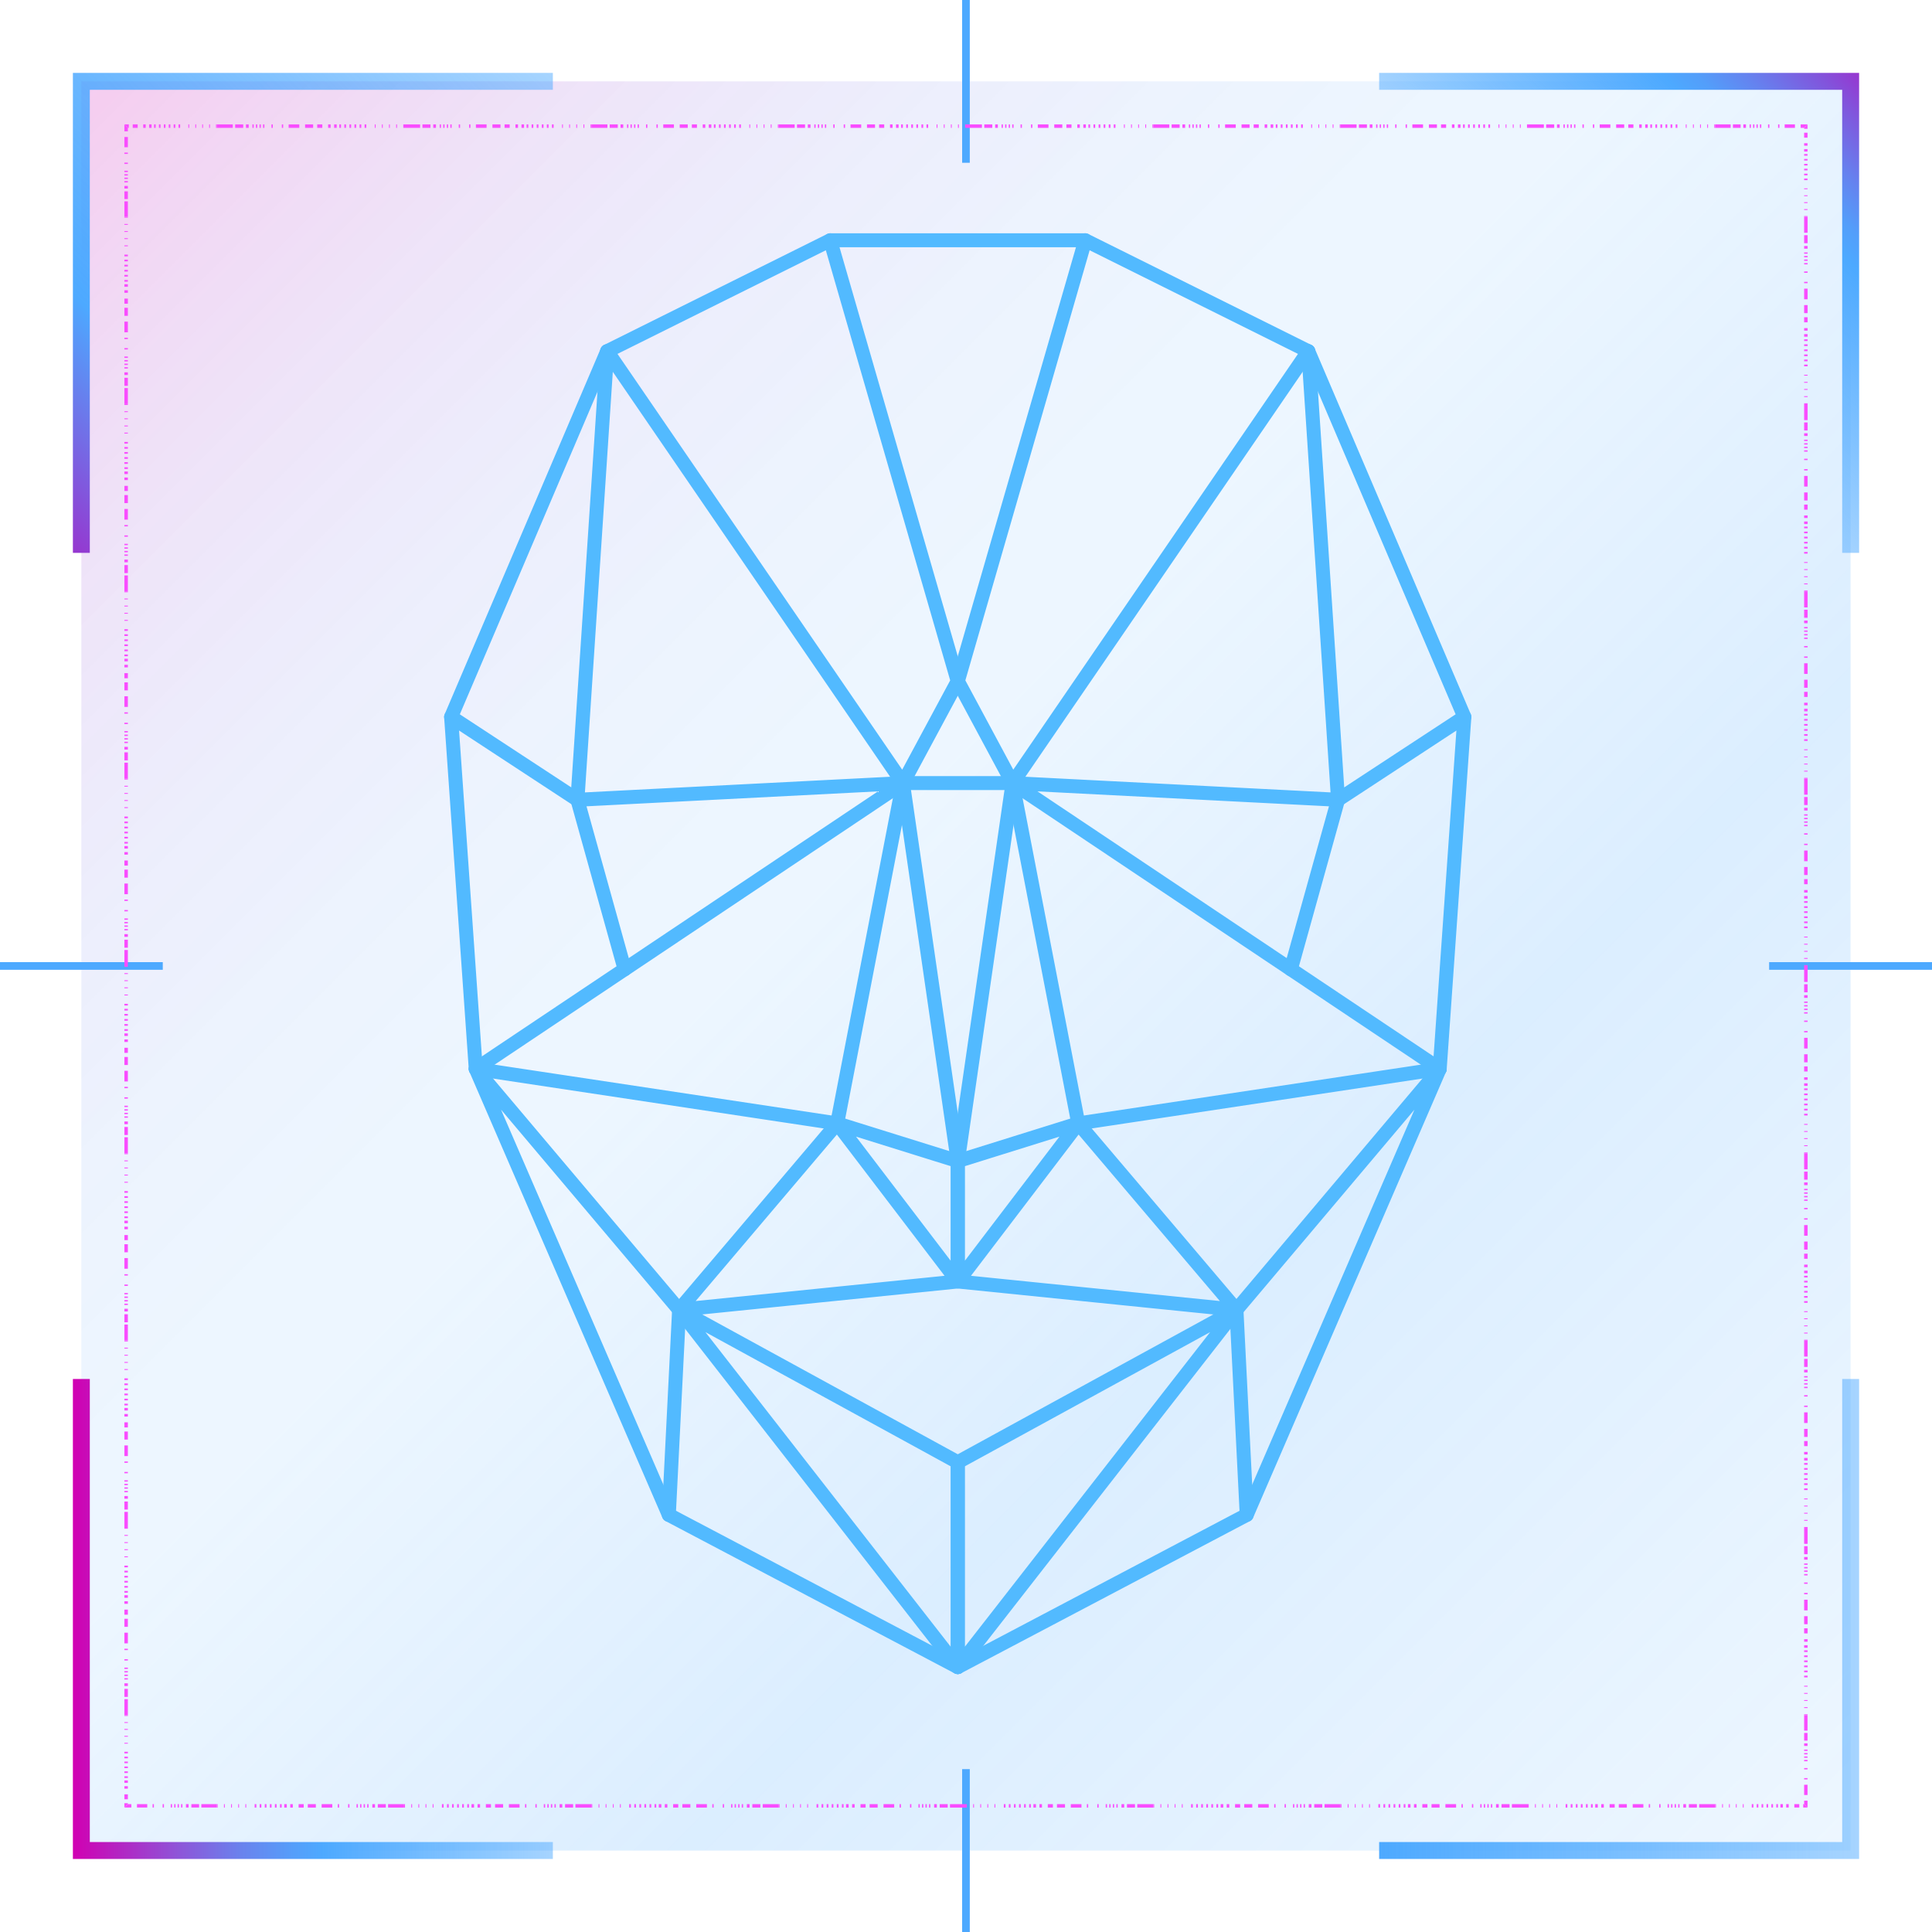 <?xml version="1.0" encoding="UTF-8"?>
<svg xmlns="http://www.w3.org/2000/svg" xmlns:xlink="http://www.w3.org/1999/xlink" viewBox="0 0 250.07 250.07">
  <defs>
    <style>
      .cls-1 {
        clip-path: url(#clippath);
      }

      .cls-2, .cls-3, .cls-4, .cls-5, .cls-6, .cls-7, .cls-8 {
        fill: none;
      }

      .cls-2, .cls-9, .cls-10 {
        stroke-width: 0px;
      }

      .cls-3 {
        stroke: url(#linear-gradient-5);
      }

      .cls-3, .cls-4, .cls-5, .cls-6 {
        stroke-width: 2.19px;
      }

      .cls-3, .cls-4, .cls-5, .cls-6, .cls-8 {
        stroke-miterlimit: 10;
      }

      .cls-4 {
        stroke: url(#linear-gradient-2);
      }

      .cls-5 {
        stroke: url(#linear-gradient-3);
      }

      .cls-6 {
        stroke: url(#linear-gradient-4);
      }

      .cls-7 {
        stroke: #52baff;
        stroke-linecap: round;
        stroke-linejoin: round;
        stroke-width: 1.81px;
      }

      .cls-11 {
        clip-path: url(#clippath-1);
      }

      .cls-12 {
        clip-path: url(#clippath-4);
      }

      .cls-13 {
        clip-path: url(#clippath-3);
      }

      .cls-14 {
        clip-path: url(#clippath-2);
      }

      .cls-15 {
        clip-path: url(#clippath-7);
      }

      .cls-16 {
        clip-path: url(#clippath-6);
      }

      .cls-17 {
        clip-path: url(#clippath-5);
      }

      .cls-9 {
        fill: url(#linear-gradient);
        fill-opacity: .2;
        mix-blend-mode: screen;
      }

      .cls-8 {
        stroke: #4da9ff;
        stroke-width: .99px;
      }

      .cls-18 {
        isolation: isolate;
      }

      .cls-10 {
        fill: #f94dff;
      }
    </style>
    <linearGradient id="linear-gradient" x1="10.53" y1="10.53" x2="239.53" y2="239.53" gradientUnits="userSpaceOnUse">
      <stop offset="0" stop-color="#d100b2"/>
      <stop offset=".06" stop-color="#b720c0" stop-opacity=".9"/>
      <stop offset=".15" stop-color="#9151d6" stop-opacity=".76"/>
      <stop offset=".23" stop-color="#7377e8" stop-opacity=".65"/>
      <stop offset=".31" stop-color="#5e92f4" stop-opacity=".57"/>
      <stop offset=".38" stop-color="#51a3fc" stop-opacity=".52"/>
      <stop offset=".43" stop-color="#4da9ff" stop-opacity=".5"/>
      <stop offset=".67" stop-color="#4da9ff"/>
      <stop offset="1" stop-color="#4da9ff" stop-opacity=".5"/>
    </linearGradient>
    <linearGradient id="linear-gradient-2" x1="-5.55" y1="56.57" x2="56.57" y2="-5.55" gradientUnits="userSpaceOnUse">
      <stop offset="0" stop-color="#9636cf"/>
      <stop offset=".27" stop-color="#4da9ff"/>
      <stop offset="1" stop-color="#4da9ff" stop-opacity=".5"/>
    </linearGradient>
    <linearGradient id="linear-gradient-3" x1="208.48" y1="41.59" x2="240.63" y2="9.43" gradientUnits="userSpaceOnUse">
      <stop offset="0" stop-color="#4da9ff" stop-opacity=".5"/>
      <stop offset=".6" stop-color="#4da9ff"/>
      <stop offset=".67" stop-color="#539efa"/>
      <stop offset=".77" stop-color="#6582ef"/>
      <stop offset=".91" stop-color="#8155dc"/>
      <stop offset="1" stop-color="#9735cf"/>
    </linearGradient>
    <linearGradient id="linear-gradient-4" x1="240.63" y1="209.55" x2="178.51" y2="209.55" gradientUnits="userSpaceOnUse">
      <stop offset="0" stop-color="#4da9ff" stop-opacity=".5"/>
      <stop offset="1" stop-color="#4da9ff"/>
    </linearGradient>
    <linearGradient id="linear-gradient-5" x1="71.56" y1="209.55" x2="9.43" y2="209.55" gradientUnits="userSpaceOnUse">
      <stop offset="0" stop-color="#4da9ff" stop-opacity=".5"/>
      <stop offset=".48" stop-color="#4da9ff"/>
      <stop offset=".54" stop-color="#559efa"/>
      <stop offset=".65" stop-color="#6a82ed"/>
      <stop offset=".78" stop-color="#8e55d8"/>
      <stop offset=".94" stop-color="#be17bc"/>
      <stop offset="1" stop-color="#d100b2"/>
    </linearGradient>
    <clipPath id="clippath">
      <polygon class="cls-2" points="16.55 28.06 16.55 16.55 16.1 16.1 16.1 28.06 16.55 28.06"/>
    </clipPath>
    <clipPath id="clippath-1">
      <polygon class="cls-2" points="28.06 16.55 16.55 16.55 16.1 16.1 28.06 16.1 28.06 16.55"/>
    </clipPath>
    <clipPath id="clippath-2">
      <polygon class="cls-2" points="222 16.55 233.52 16.55 233.96 16.1 222 16.1 222 16.55"/>
    </clipPath>
    <clipPath id="clippath-3">
      <polygon class="cls-2" points="233.52 28.06 233.52 16.55 233.96 16.1 233.96 28.06 233.52 28.06"/>
    </clipPath>
    <clipPath id="clippath-4">
      <polygon class="cls-2" points="233.52 222 233.52 233.52 233.96 233.96 233.96 222 233.52 222"/>
    </clipPath>
    <clipPath id="clippath-5">
      <polygon class="cls-2" points="222 233.52 233.52 233.52 233.96 233.96 222 233.96 222 233.52"/>
    </clipPath>
    <clipPath id="clippath-6">
      <polygon class="cls-2" points="28.06 233.52 16.55 233.52 16.1 233.96 28.06 233.96 28.06 233.52"/>
    </clipPath>
    <clipPath id="clippath-7">
      <polygon class="cls-2" points="16.55 222 16.55 233.52 16.1 233.96 16.1 222 16.55 222"/>
    </clipPath>
  </defs>
  <g class="cls-18">
    <g id="Layer_2" data-name="Layer 2">
      <g id="Graphic_Elements" data-name="Graphic Elements">
        <g>
          <g>
            <rect class="cls-9" x="10.53" y="10.53" width="229" height="229"/>
            <g>
              <polyline class="cls-4" points="71.56 10.53 10.53 10.53 10.53 71.56"/>
              <polyline class="cls-5" points="239.54 71.56 239.54 10.53 178.51 10.53"/>
            </g>
            <g>
              <g>
                <polyline class="cls-6" points="178.51 239.52 239.54 239.52 239.54 178.49"/>
                <polyline class="cls-3" points="10.53 178.49 10.53 239.52 71.56 239.52"/>
              </g>
              <g>
                <g>
                  <line class="cls-8" y1="125.03" x2="21.07" y2="125.03"/>
                  <line class="cls-8" x1="250.07" y1="125.03" x2="228.99" y2="125.03"/>
                </g>
                <g>
                  <line class="cls-8" x1="125.03" x2="125.03" y2="21.07"/>
                  <line class="cls-8" x1="125.03" y1="250.07" x2="125.03" y2="228.99"/>
                </g>
              </g>
            </g>
            <g>
              <g>
                <rect class="cls-10" x="16.1" y="219.93" width=".45" height="2.07"/>
                <rect class="cls-10" x="16.1" y="218.6" width=".45" height="1.04"/>
                <rect class="cls-10" x="16.1" y="217.88" width=".45" height=".35"/>
                <rect class="cls-10" x="16.1" y="217.22" width=".45" height=".17"/>
                <rect class="cls-10" x="16.1" y="216.76" width=".45" height=".17"/>
                <rect class="cls-10" x="16.1" y="216.3" width=".45" height=".17"/>
                <rect class="cls-10" x="16.1" y="215.85" width=".45" height=".17"/>
                <rect class="cls-10" x="16.1" y="214.76" width=".45" height=".17"/>
                <rect class="cls-10" x="16.1" y="213.41" width=".45" height=".17"/>
                <rect class="cls-10" x="16.1" y="211.33" width=".45" height="1.38"/>
                <rect class="cls-10" x="16.1" y="209.53" width=".45" height="1.04"/>
                <rect class="cls-10" x="16.1" y="208.34" width=".45" height=".66"/>
                <rect class="cls-10" x="16.1" y="207.26" width=".45" height=".33"/>
                <rect class="cls-10" x="16.1" y="206.48" width=".45" height=".33"/>
                <rect class="cls-10" x="16.1" y="205.93" width=".45" height=".22"/>
                <rect class="cls-10" x="16.1" y="205.28" width=".45" height=".22"/>
                <rect class="cls-10" x="16.1" y="204.62" width=".45" height=".22"/>
                <rect class="cls-10" x="16.1" y="203.97" width=".45" height=".22"/>
                <rect class="cls-10" x="16.1" y="203.31" width=".45" height=".22"/>
                <rect class="cls-10" x="16.1" y="202.65" width=".45" height=".22"/>
                <rect class="cls-10" x="16.1" y="201.45" width=".45" height=".11"/>
                <rect class="cls-10" x="16.1" y="200.53" width=".45" height=".11"/>
                <rect class="cls-10" x="16.1" y="199.61" width=".45" height=".11"/>
                <rect class="cls-10" x="16.1" y="198.68" width=".45" height=".11"/>
                <rect class="cls-10" x="16.1" y="197.76" width=".45" height=".11"/>
              </g>
              <g>
                <rect class="cls-10" x="16.1" y="195.69" width=".45" height="2.07"/>
                <rect class="cls-10" x="16.1" y="194.35" width=".45" height="1.04"/>
                <rect class="cls-10" x="16.1" y="193.64" width=".45" height=".35"/>
                <rect class="cls-10" x="16.1" y="192.98" width=".45" height=".17"/>
                <rect class="cls-10" x="16.1" y="192.52" width=".45" height=".17"/>
                <rect class="cls-10" x="16.1" y="192.06" width=".45" height=".17"/>
                <rect class="cls-10" x="16.1" y="191.6" width=".45" height=".17"/>
                <rect class="cls-10" x="16.1" y="190.52" width=".45" height=".17"/>
                <rect class="cls-10" x="16.1" y="189.17" width=".45" height=".17"/>
                <rect class="cls-10" x="16.1" y="187.09" width=".45" height="1.38"/>
                <rect class="cls-10" x="16.1" y="185.29" width=".45" height="1.04"/>
                <rect class="cls-10" x="16.1" y="184.1" width=".45" height=".66"/>
                <rect class="cls-10" x="16.1" y="183.02" width=".45" height=".33"/>
                <rect class="cls-10" x="16.1" y="182.24" width=".45" height=".33"/>
                <rect class="cls-10" x="16.1" y="181.69" width=".45" height=".22"/>
                <rect class="cls-10" x="16.1" y="181.04" width=".45" height=".22"/>
                <rect class="cls-10" x="16.1" y="180.38" width=".45" height=".22"/>
                <rect class="cls-10" x="16.1" y="179.72" width=".45" height=".22"/>
                <rect class="cls-10" x="16.1" y="179.07" width=".45" height=".22"/>
                <rect class="cls-10" x="16.1" y="178.41" width=".45" height=".22"/>
                <rect class="cls-10" x="16.1" y="177.21" width=".45" height=".11"/>
                <rect class="cls-10" x="16.1" y="176.29" width=".45" height=".11"/>
                <rect class="cls-10" x="16.1" y="175.36" width=".45" height=".11"/>
                <rect class="cls-10" x="16.1" y="174.44" width=".45" height=".11"/>
                <rect class="cls-10" x="16.1" y="173.52" width=".45" height=".11"/>
              </g>
              <g>
                <rect class="cls-10" x="16.1" y="171.44" width=".45" height="2.07"/>
                <rect class="cls-10" x="16.1" y="170.11" width=".45" height="1.04"/>
                <rect class="cls-10" x="16.1" y="169.4" width=".45" height=".35"/>
                <rect class="cls-10" x="16.1" y="168.74" width=".45" height=".17"/>
                <rect class="cls-10" x="16.1" y="168.28" width=".45" height=".17"/>
                <rect class="cls-10" x="16.1" y="167.82" width=".45" height=".17"/>
                <rect class="cls-10" x="16.1" y="167.36" width=".45" height=".17"/>
                <rect class="cls-10" x="16.1" y="166.27" width=".45" height=".17"/>
                <rect class="cls-10" x="16.1" y="164.93" width=".45" height=".17"/>
                <rect class="cls-10" x="16.1" y="162.84" width=".45" height="1.38"/>
                <rect class="cls-10" x="16.1" y="161.05" width=".45" height="1.04"/>
                <rect class="cls-10" x="16.1" y="159.86" width=".45" height=".66"/>
                <rect class="cls-10" x="16.1" y="158.78" width=".45" height=".33"/>
                <rect class="cls-10" x="16.1" y="158" width=".45" height=".33"/>
                <rect class="cls-10" x="16.1" y="157.45" width=".45" height=".22"/>
                <rect class="cls-10" x="16.1" y="156.79" width=".45" height=".22"/>
                <rect class="cls-10" x="16.1" y="156.14" width=".45" height=".22"/>
                <rect class="cls-10" x="16.1" y="155.48" width=".45" height=".22"/>
                <rect class="cls-10" x="16.1" y="154.83" width=".45" height=".22"/>
                <rect class="cls-10" x="16.1" y="154.17" width=".45" height=".22"/>
                <rect class="cls-10" x="16.1" y="152.97" width=".45" height=".11"/>
                <rect class="cls-10" x="16.1" y="152.04" width=".45" height=".11"/>
                <rect class="cls-10" x="16.1" y="151.12" width=".45" height=".11"/>
                <rect class="cls-10" x="16.1" y="150.2" width=".45" height=".11"/>
                <rect class="cls-10" x="16.1" y="149.28" width=".45" height=".11"/>
              </g>
              <g>
                <rect class="cls-10" x="16.1" y="147.2" width=".45" height="2.07"/>
                <rect class="cls-10" x="16.1" y="145.87" width=".45" height="1.04"/>
                <rect class="cls-10" x="16.1" y="145.16" width=".45" height=".35"/>
                <rect class="cls-10" x="16.1" y="144.5" width=".45" height=".17"/>
                <rect class="cls-10" x="16.1" y="144.04" width=".45" height=".17"/>
                <rect class="cls-10" x="16.1" y="143.58" width=".45" height=".17"/>
                <rect class="cls-10" x="16.1" y="143.12" width=".45" height=".17"/>
                <rect class="cls-10" x="16.1" y="142.03" width=".45" height=".17"/>
                <rect class="cls-10" x="16.1" y="140.68" width=".45" height=".17"/>
                <rect class="cls-10" x="16.1" y="138.6" width=".45" height="1.38"/>
                <rect class="cls-10" x="16.1" y="136.81" width=".45" height="1.04"/>
                <rect class="cls-10" x="16.1" y="135.62" width=".45" height=".66"/>
                <rect class="cls-10" x="16.1" y="134.54" width=".45" height=".33"/>
                <rect class="cls-10" x="16.1" y="133.76" width=".45" height=".33"/>
                <rect class="cls-10" x="16.1" y="133.21" width=".45" height=".22"/>
                <rect class="cls-10" x="16.1" y="132.55" width=".45" height=".22"/>
                <rect class="cls-10" x="16.1" y="131.9" width=".45" height=".22"/>
                <rect class="cls-10" x="16.1" y="131.24" width=".45" height=".22"/>
                <rect class="cls-10" x="16.1" y="130.58" width=".45" height=".22"/>
                <rect class="cls-10" x="16.1" y="129.93" width=".45" height=".22"/>
                <rect class="cls-10" x="16.1" y="128.73" width=".45" height=".11"/>
                <rect class="cls-10" x="16.1" y="127.8" width=".45" height=".11"/>
                <rect class="cls-10" x="16.1" y="126.88" width=".45" height=".11"/>
                <rect class="cls-10" x="16.1" y="125.96" width=".45" height=".11"/>
                <rect class="cls-10" x="16.1" y="125.03" width=".45" height=".11"/>
              </g>
              <g>
                <rect class="cls-10" x="16.1" y="122.96" width=".45" height="2.07"/>
                <rect class="cls-10" x="16.1" y="121.63" width=".45" height="1.04"/>
                <rect class="cls-10" x="16.1" y="120.91" width=".45" height=".35"/>
                <rect class="cls-10" x="16.1" y="120.25" width=".45" height=".17"/>
                <rect class="cls-10" x="16.1" y="119.79" width=".45" height=".17"/>
                <rect class="cls-10" x="16.1" y="119.34" width=".45" height=".17"/>
                <rect class="cls-10" x="16.1" y="118.88" width=".45" height=".17"/>
                <rect class="cls-10" x="16.1" y="117.79" width=".45" height=".17"/>
                <rect class="cls-10" x="16.1" y="116.44" width=".45" height=".17"/>
                <rect class="cls-10" x="16.1" y="114.36" width=".45" height="1.38"/>
                <rect class="cls-10" x="16.1" y="112.56" width=".45" height="1.04"/>
                <rect class="cls-10" x="16.1" y="111.38" width=".45" height=".66"/>
                <rect class="cls-10" x="16.1" y="110.29" width=".45" height=".33"/>
                <rect class="cls-10" x="16.1" y="109.51" width=".45" height=".33"/>
                <rect class="cls-10" x="16.1" y="108.97" width=".45" height=".22"/>
                <rect class="cls-10" x="16.1" y="108.31" width=".45" height=".22"/>
                <rect class="cls-10" x="16.1" y="107.65" width=".45" height=".22"/>
                <rect class="cls-10" x="16.1" y="107" width=".45" height=".22"/>
                <rect class="cls-10" x="16.1" y="106.34" width=".45" height=".22"/>
                <rect class="cls-10" x="16.1" y="105.69" width=".45" height=".22"/>
                <rect class="cls-10" x="16.1" y="104.48" width=".45" height=".11"/>
                <rect class="cls-10" x="16.1" y="103.56" width=".45" height=".11"/>
                <rect class="cls-10" x="16.1" y="102.64" width=".45" height=".11"/>
                <rect class="cls-10" x="16.1" y="101.71" width=".45" height=".11"/>
                <rect class="cls-10" x="16.1" y="100.79" width=".45" height=".11"/>
              </g>
              <g>
                <rect class="cls-10" x="16.1" y="98.72" width=".45" height="2.07"/>
                <rect class="cls-10" x="16.1" y="97.38" width=".45" height="1.04"/>
                <rect class="cls-10" x="16.1" y="96.67" width=".45" height=".35"/>
                <rect class="cls-10" x="16.1" y="96.01" width=".45" height=".17"/>
                <rect class="cls-10" x="16.1" y="95.55" width=".45" height=".17"/>
                <rect class="cls-10" x="16.1" y="95.09" width=".45" height=".17"/>
                <rect class="cls-10" x="16.1" y="94.63" width=".45" height=".17"/>
                <rect class="cls-10" x="16.1" y="93.55" width=".45" height=".17"/>
                <rect class="cls-10" x="16.1" y="92.2" width=".45" height=".17"/>
                <rect class="cls-10" x="16.1" y="90.12" width=".45" height="1.38"/>
                <rect class="cls-10" x="16.1" y="88.32" width=".45" height="1.04"/>
                <rect class="cls-10" x="16.1" y="87.13" width=".45" height=".66"/>
                <rect class="cls-10" x="16.1" y="86.05" width=".45" height=".33"/>
                <rect class="cls-10" x="16.1" y="85.27" width=".45" height=".33"/>
                <rect class="cls-10" x="16.1" y="84.72" width=".45" height=".22"/>
                <rect class="cls-10" x="16.1" y="84.07" width=".45" height=".22"/>
                <rect class="cls-10" x="16.1" y="83.41" width=".45" height=".22"/>
                <rect class="cls-10" x="16.1" y="82.76" width=".45" height=".22"/>
                <rect class="cls-10" x="16.1" y="82.1" width=".45" height=".22"/>
                <rect class="cls-10" x="16.1" y="81.44" width=".45" height=".22"/>
                <rect class="cls-10" x="16.1" y="80.24" width=".45" height=".11"/>
                <rect class="cls-10" x="16.1" y="79.32" width=".45" height=".11"/>
                <rect class="cls-10" x="16.1" y="78.39" width=".45" height=".11"/>
                <rect class="cls-10" x="16.1" y="77.47" width=".45" height=".11"/>
                <rect class="cls-10" x="16.1" y="76.55" width=".45" height=".11"/>
              </g>
              <g>
                <rect class="cls-10" x="16.1" y="74.48" width=".45" height="2.07"/>
                <rect class="cls-10" x="16.1" y="73.14" width=".45" height="1.04"/>
                <rect class="cls-10" x="16.1" y="72.43" width=".45" height=".35"/>
                <rect class="cls-10" x="16.1" y="71.77" width=".45" height=".17"/>
                <rect class="cls-10" x="16.1" y="71.31" width=".45" height=".17"/>
                <rect class="cls-10" x="16.1" y="70.85" width=".45" height=".17"/>
                <rect class="cls-10" x="16.1" y="70.39" width=".45" height=".17"/>
                <rect class="cls-10" x="16.1" y="69.3" width=".45" height=".17"/>
                <rect class="cls-10" x="16.1" y="67.96" width=".45" height=".17"/>
                <rect class="cls-10" x="16.1" y="65.88" width=".45" height="1.38"/>
                <rect class="cls-10" x="16.1" y="64.08" width=".45" height="1.04"/>
                <rect class="cls-10" x="16.1" y="62.89" width=".45" height=".66"/>
                <rect class="cls-10" x="16.1" y="61.81" width=".45" height=".33"/>
                <rect class="cls-10" x="16.1" y="61.03" width=".45" height=".33"/>
                <rect class="cls-10" x="16.1" y="60.48" width=".45" height=".22"/>
                <rect class="cls-10" x="16.1" y="59.82" width=".45" height=".22"/>
                <rect class="cls-10" x="16.1" y="59.17" width=".45" height=".22"/>
                <rect class="cls-10" x="16.1" y="58.51" width=".45" height=".22"/>
                <rect class="cls-10" x="16.1" y="57.86" width=".45" height=".22"/>
                <rect class="cls-10" x="16.1" y="57.2" width=".45" height=".22"/>
                <rect class="cls-10" x="16.1" y="56" width=".45" height=".11"/>
                <rect class="cls-10" x="16.1" y="55.08" width=".45" height=".11"/>
                <rect class="cls-10" x="16.1" y="54.15" width=".45" height=".11"/>
                <rect class="cls-10" x="16.1" y="53.23" width=".45" height=".11"/>
                <rect class="cls-10" x="16.1" y="52.31" width=".45" height=".11"/>
              </g>
              <g>
                <rect class="cls-10" x="16.1" y="50.23" width=".45" height="2.07"/>
                <rect class="cls-10" x="16.1" y="48.9" width=".45" height="1.04"/>
                <rect class="cls-10" x="16.1" y="48.19" width=".45" height=".35"/>
                <rect class="cls-10" x="16.1" y="47.53" width=".45" height=".17"/>
                <rect class="cls-10" x="16.1" y="47.07" width=".45" height=".17"/>
                <rect class="cls-10" x="16.1" y="46.61" width=".45" height=".17"/>
                <rect class="cls-10" x="16.1" y="46.15" width=".45" height=".17"/>
                <rect class="cls-10" x="16.1" y="45.06" width=".45" height=".17"/>
                <rect class="cls-10" x="16.1" y="43.72" width=".45" height=".17"/>
                <rect class="cls-10" x="16.1" y="41.63" width=".45" height="1.38"/>
                <rect class="cls-10" x="16.1" y="39.84" width=".45" height="1.04"/>
                <rect class="cls-10" x="16.1" y="38.65" width=".45" height=".66"/>
                <rect class="cls-10" x="16.1" y="37.57" width=".45" height=".33"/>
                <rect class="cls-10" x="16.1" y="36.79" width=".45" height=".33"/>
                <rect class="cls-10" x="16.1" y="36.24" width=".45" height=".22"/>
                <rect class="cls-10" x="16.1" y="35.58" width=".45" height=".22"/>
                <rect class="cls-10" x="16.1" y="34.93" width=".45" height=".22"/>
                <rect class="cls-10" x="16.1" y="34.27" width=".45" height=".22"/>
                <rect class="cls-10" x="16.1" y="33.61" width=".45" height=".22"/>
                <rect class="cls-10" x="16.1" y="32.96" width=".45" height=".22"/>
                <rect class="cls-10" x="16.1" y="31.76" width=".45" height=".11"/>
                <rect class="cls-10" x="16.1" y="30.83" width=".45" height=".11"/>
                <rect class="cls-10" x="16.1" y="29.91" width=".45" height=".11"/>
                <rect class="cls-10" x="16.1" y="28.99" width=".45" height=".11"/>
                <rect class="cls-10" x="16.1" y="28.06" width=".45" height=".11"/>
              </g>
              <g>
                <rect class="cls-10" x="28.06" y="16.1" width="2.07" height=".45"/>
                <rect class="cls-10" x="30.44" y="16.1" width="1.04" height=".45"/>
                <rect class="cls-10" x="31.84" y="16.1" width=".35" height=".45"/>
                <rect class="cls-10" x="32.67" y="16.1" width=".17" height=".45"/>
                <rect class="cls-10" x="33.13" y="16.1" width=".17" height=".45"/>
                <rect class="cls-10" x="33.59" y="16.1" width=".17" height=".45"/>
                <rect class="cls-10" x="34.05" y="16.1" width=".17" height=".45"/>
                <rect class="cls-10" x="35.14" y="16.1" width=".17" height=".45"/>
                <rect class="cls-10" x="36.48" y="16.1" width=".17" height=".45"/>
                <rect class="cls-10" x="37.36" y="16.1" width="1.38" height=".45"/>
                <rect class="cls-10" x="39.49" y="16.1" width="1.04" height=".45"/>
                <rect class="cls-10" x="41.06" y="16.1" width=".66" height=".45"/>
                <rect class="cls-10" x="42.47" y="16.1" width=".33" height=".45"/>
                <rect class="cls-10" x="43.25" y="16.1" width=".33" height=".45"/>
                <rect class="cls-10" x="43.92" y="16.1" width=".22" height=".45"/>
                <rect class="cls-10" x="44.57" y="16.1" width=".22" height=".45"/>
                <rect class="cls-10" x="45.23" y="16.1" width=".22" height=".45"/>
                <rect class="cls-10" x="45.88" y="16.1" width=".22" height=".45"/>
                <rect class="cls-10" x="46.54" y="16.1" width=".22" height=".45"/>
                <rect class="cls-10" x="47.19" y="16.1" width=".22" height=".45"/>
                <rect class="cls-10" x="48.51" y="16.1" width=".11" height=".45"/>
                <rect class="cls-10" x="49.43" y="16.1" width=".11" height=".45"/>
                <rect class="cls-10" x="50.35" y="16.1" width=".11" height=".45"/>
                <rect class="cls-10" x="51.28" y="16.1" width=".11" height=".45"/>
                <rect class="cls-10" x="52.2" y="16.1" width=".11" height=".45"/>
              </g>
              <g>
                <rect class="cls-10" x="52.31" y="16.1" width="2.07" height=".45"/>
                <rect class="cls-10" x="54.68" y="16.1" width="1.04" height=".45"/>
                <rect class="cls-10" x="56.08" y="16.1" width=".35" height=".45"/>
                <rect class="cls-10" x="56.91" y="16.1" width=".17" height=".45"/>
                <rect class="cls-10" x="57.37" y="16.1" width=".17" height=".45"/>
                <rect class="cls-10" x="57.83" y="16.1" width=".17" height=".45"/>
                <rect class="cls-10" x="58.29" y="16.1" width=".17" height=".45"/>
                <rect class="cls-10" x="59.38" y="16.1" width=".17" height=".45"/>
                <rect class="cls-10" x="60.72" y="16.1" width=".17" height=".45"/>
                <rect class="cls-10" x="61.6" y="16.1" width="1.38" height=".45"/>
                <rect class="cls-10" x="63.74" y="16.1" width="1.04" height=".45"/>
                <rect class="cls-10" x="65.31" y="16.1" width=".66" height=".45"/>
                <rect class="cls-10" x="66.72" y="16.1" width=".33" height=".45"/>
                <rect class="cls-10" x="67.5" y="16.1" width=".33" height=".45"/>
                <rect class="cls-10" x="68.16" y="16.1" width=".22" height=".45"/>
                <rect class="cls-10" x="68.81" y="16.1" width=".22" height=".45"/>
                <rect class="cls-10" x="69.47" y="16.1" width=".22" height=".45"/>
                <rect class="cls-10" x="70.13" y="16.1" width=".22" height=".45"/>
                <rect class="cls-10" x="70.78" y="16.1" width=".22" height=".45"/>
                <rect class="cls-10" x="71.44" y="16.1" width=".22" height=".45"/>
                <rect class="cls-10" x="72.75" y="16.1" width=".11" height=".45"/>
                <rect class="cls-10" x="73.67" y="16.1" width=".11" height=".45"/>
                <rect class="cls-10" x="74.59" y="16.1" width=".11" height=".45"/>
                <rect class="cls-10" x="75.52" y="16.1" width=".11" height=".45"/>
                <rect class="cls-10" x="76.44" y="16.1" width=".11" height=".45"/>
              </g>
              <g>
                <rect class="cls-10" x="76.55" y="16.1" width="2.07" height=".45"/>
                <rect class="cls-10" x="78.92" y="16.1" width="1.04" height=".45"/>
                <rect class="cls-10" x="80.32" y="16.1" width=".35" height=".45"/>
                <rect class="cls-10" x="81.16" y="16.1" width=".17" height=".45"/>
                <rect class="cls-10" x="81.61" y="16.1" width=".17" height=".45"/>
                <rect class="cls-10" x="82.07" y="16.1" width=".17" height=".45"/>
                <rect class="cls-10" x="82.53" y="16.1" width=".17" height=".45"/>
                <rect class="cls-10" x="83.62" y="16.1" width=".17" height=".45"/>
                <rect class="cls-10" x="84.97" y="16.1" width=".17" height=".45"/>
                <rect class="cls-10" x="85.85" y="16.1" width="1.38" height=".45"/>
                <rect class="cls-10" x="87.98" y="16.1" width="1.04" height=".45"/>
                <rect class="cls-10" x="89.55" y="16.1" width=".66" height=".45"/>
                <rect class="cls-10" x="90.96" y="16.1" width=".33" height=".45"/>
                <rect class="cls-10" x="91.74" y="16.1" width=".33" height=".45"/>
                <rect class="cls-10" x="92.4" y="16.1" width=".22" height=".45"/>
                <rect class="cls-10" x="93.06" y="16.1" width=".22" height=".45"/>
                <rect class="cls-10" x="93.71" y="16.1" width=".22" height=".45"/>
                <rect class="cls-10" x="94.37" y="16.1" width=".22" height=".45"/>
                <rect class="cls-10" x="95.02" y="16.1" width=".22" height=".45"/>
                <rect class="cls-10" x="95.68" y="16.1" width=".22" height=".45"/>
                <rect class="cls-10" x="96.99" y="16.1" width=".11" height=".45"/>
                <rect class="cls-10" x="97.91" y="16.1" width=".11" height=".45"/>
                <rect class="cls-10" x="98.84" y="16.1" width=".11" height=".45"/>
                <rect class="cls-10" x="99.76" y="16.1" width=".11" height=".45"/>
                <rect class="cls-10" x="100.68" y="16.1" width=".11" height=".45"/>
              </g>
              <g>
                <rect class="cls-10" x="100.79" y="16.1" width="2.07" height=".45"/>
                <rect class="cls-10" x="103.16" y="16.1" width="1.04" height=".45"/>
                <rect class="cls-10" x="104.56" y="16.1" width=".35" height=".45"/>
                <rect class="cls-10" x="105.4" y="16.1" width=".17" height=".45"/>
                <rect class="cls-10" x="105.86" y="16.1" width=".17" height=".45"/>
                <rect class="cls-10" x="106.32" y="16.1" width=".17" height=".45"/>
                <rect class="cls-10" x="106.77" y="16.1" width=".17" height=".45"/>
                <rect class="cls-10" x="107.86" y="16.1" width=".17" height=".45"/>
                <rect class="cls-10" x="109.21" y="16.1" width=".17" height=".45"/>
                <rect class="cls-10" x="110.09" y="16.1" width="1.38" height=".45"/>
                <rect class="cls-10" x="112.22" y="16.1" width="1.04" height=".45"/>
                <rect class="cls-10" x="113.79" y="16.1" width=".66" height=".45"/>
                <rect class="cls-10" x="115.2" y="16.1" width=".33" height=".45"/>
                <rect class="cls-10" x="115.98" y="16.1" width=".33" height=".45"/>
                <rect class="cls-10" x="116.64" y="16.1" width=".22" height=".45"/>
                <rect class="cls-10" x="117.3" y="16.1" width=".22" height=".45"/>
                <rect class="cls-10" x="117.95" y="16.1" width=".22" height=".45"/>
                <rect class="cls-10" x="118.61" y="16.1" width=".22" height=".45"/>
                <rect class="cls-10" x="119.27" y="16.1" width=".22" height=".45"/>
                <rect class="cls-10" x="119.92" y="16.1" width=".22" height=".45"/>
                <rect class="cls-10" x="121.23" y="16.1" width=".11" height=".45"/>
                <rect class="cls-10" x="122.16" y="16.1" width=".11" height=".45"/>
                <rect class="cls-10" x="123.08" y="16.1" width=".11" height=".45"/>
                <rect class="cls-10" x="124" y="16.1" width=".11" height=".45"/>
                <rect class="cls-10" x="124.92" y="16.1" width=".11" height=".45"/>
              </g>
              <g>
                <rect class="cls-10" x="125.03" y="16.1" width="2.07" height=".45"/>
                <rect class="cls-10" x="127.4" y="16.1" width="1.04" height=".45"/>
                <rect class="cls-10" x="128.81" y="16.1" width=".35" height=".45"/>
                <rect class="cls-10" x="129.64" y="16.1" width=".17" height=".45"/>
                <rect class="cls-10" x="130.1" y="16.1" width=".17" height=".45"/>
                <rect class="cls-10" x="130.56" y="16.1" width=".17" height=".45"/>
                <rect class="cls-10" x="131.02" y="16.1" width=".17" height=".45"/>
                <rect class="cls-10" x="132.1" y="16.1" width=".17" height=".45"/>
                <rect class="cls-10" x="133.45" y="16.1" width=".17" height=".45"/>
                <rect class="cls-10" x="134.33" y="16.1" width="1.38" height=".45"/>
                <rect class="cls-10" x="136.46" y="16.1" width="1.04" height=".45"/>
                <rect class="cls-10" x="138.03" y="16.1" width=".66" height=".45"/>
                <rect class="cls-10" x="139.44" y="16.1" width=".33" height=".45"/>
                <rect class="cls-10" x="140.22" y="16.1" width=".33" height=".45"/>
                <rect class="cls-10" x="140.88" y="16.1" width=".22" height=".45"/>
                <rect class="cls-10" x="141.54" y="16.1" width=".22" height=".45"/>
                <rect class="cls-10" x="142.2" y="16.1" width=".22" height=".45"/>
                <rect class="cls-10" x="142.85" y="16.1" width=".22" height=".45"/>
                <rect class="cls-10" x="143.51" y="16.1" width=".22" height=".45"/>
                <rect class="cls-10" x="144.16" y="16.1" width=".22" height=".45"/>
                <rect class="cls-10" x="145.48" y="16.1" width=".11" height=".45"/>
                <rect class="cls-10" x="146.4" y="16.1" width=".11" height=".45"/>
                <rect class="cls-10" x="147.32" y="16.1" width=".11" height=".45"/>
                <rect class="cls-10" x="148.24" y="16.1" width=".11" height=".45"/>
                <rect class="cls-10" x="149.17" y="16.1" width=".11" height=".45"/>
              </g>
              <g>
                <rect class="cls-10" x="149.28" y="16.1" width="2.07" height=".45"/>
                <rect class="cls-10" x="151.65" y="16.1" width="1.04" height=".45"/>
                <rect class="cls-10" x="153.05" y="16.1" width=".35" height=".45"/>
                <rect class="cls-10" x="153.88" y="16.1" width=".17" height=".45"/>
                <rect class="cls-10" x="154.34" y="16.1" width=".17" height=".45"/>
                <rect class="cls-10" x="154.8" y="16.1" width=".17" height=".45"/>
                <rect class="cls-10" x="155.26" y="16.1" width=".17" height=".45"/>
                <rect class="cls-10" x="156.35" y="16.1" width=".17" height=".45"/>
                <rect class="cls-10" x="157.69" y="16.1" width=".17" height=".45"/>
                <rect class="cls-10" x="158.57" y="16.1" width="1.38" height=".45"/>
                <rect class="cls-10" x="160.7" y="16.1" width="1.04" height=".45"/>
                <rect class="cls-10" x="162.27" y="16.1" width=".66" height=".45"/>
                <rect class="cls-10" x="163.69" y="16.1" width=".33" height=".45"/>
                <rect class="cls-10" x="164.47" y="16.1" width=".33" height=".45"/>
                <rect class="cls-10" x="165.13" y="16.1" width=".22" height=".45"/>
                <rect class="cls-10" x="165.78" y="16.1" width=".22" height=".45"/>
                <rect class="cls-10" x="166.44" y="16.1" width=".22" height=".45"/>
                <rect class="cls-10" x="167.09" y="16.1" width=".22" height=".45"/>
                <rect class="cls-10" x="167.75" y="16.1" width=".22" height=".45"/>
                <rect class="cls-10" x="168.41" y="16.1" width=".22" height=".45"/>
                <rect class="cls-10" x="169.72" y="16.1" width=".11" height=".45"/>
                <rect class="cls-10" x="170.64" y="16.1" width=".11" height=".45"/>
                <rect class="cls-10" x="171.56" y="16.1" width=".11" height=".45"/>
                <rect class="cls-10" x="172.49" y="16.1" width=".11" height=".45"/>
                <rect class="cls-10" x="173.41" y="16.1" width=".11" height=".45"/>
              </g>
              <g>
                <rect class="cls-10" x="173.52" y="16.1" width="2.07" height=".45"/>
                <rect class="cls-10" x="175.89" y="16.1" width="1.04" height=".45"/>
                <rect class="cls-10" x="177.29" y="16.1" width=".35" height=".45"/>
                <rect class="cls-10" x="178.12" y="16.1" width=".17" height=".45"/>
                <rect class="cls-10" x="178.58" y="16.1" width=".17" height=".45"/>
                <rect class="cls-10" x="179.04" y="16.1" width=".17" height=".45"/>
                <rect class="cls-10" x="179.5" y="16.1" width=".17" height=".45"/>
                <rect class="cls-10" x="180.59" y="16.1" width=".17" height=".45"/>
                <rect class="cls-10" x="181.94" y="16.1" width=".17" height=".45"/>
                <rect class="cls-10" x="182.81" y="16.1" width="1.38" height=".45"/>
                <rect class="cls-10" x="184.95" y="16.1" width="1.04" height=".45"/>
                <rect class="cls-10" x="186.52" y="16.1" width=".66" height=".45"/>
                <rect class="cls-10" x="187.93" y="16.1" width=".33" height=".45"/>
                <rect class="cls-10" x="188.71" y="16.1" width=".33" height=".45"/>
                <rect class="cls-10" x="189.37" y="16.1" width=".22" height=".45"/>
                <rect class="cls-10" x="190.02" y="16.1" width=".22" height=".45"/>
                <rect class="cls-10" x="190.68" y="16.1" width=".22" height=".45"/>
                <rect class="cls-10" x="191.34" y="16.1" width=".22" height=".45"/>
                <rect class="cls-10" x="191.99" y="16.1" width=".22" height=".45"/>
                <rect class="cls-10" x="192.65" y="16.1" width=".22" height=".45"/>
                <rect class="cls-10" x="193.96" y="16.1" width=".11" height=".45"/>
                <rect class="cls-10" x="194.88" y="16.1" width=".11" height=".45"/>
                <rect class="cls-10" x="195.81" y="16.1" width=".11" height=".45"/>
                <rect class="cls-10" x="196.73" y="16.1" width=".11" height=".45"/>
                <rect class="cls-10" x="197.65" y="16.1" width=".11" height=".45"/>
              </g>
              <g>
                <rect class="cls-10" x="197.76" y="16.1" width="2.07" height=".45"/>
                <rect class="cls-10" x="200.13" y="16.1" width="1.04" height=".45"/>
                <rect class="cls-10" x="201.53" y="16.1" width=".35" height=".45"/>
                <rect class="cls-10" x="202.37" y="16.1" width=".17" height=".45"/>
                <rect class="cls-10" x="202.83" y="16.1" width=".17" height=".45"/>
                <rect class="cls-10" x="203.28" y="16.1" width=".17" height=".45"/>
                <rect class="cls-10" x="203.74" y="16.1" width=".17" height=".45"/>
                <rect class="cls-10" x="204.83" y="16.1" width=".17" height=".45"/>
                <rect class="cls-10" x="206.18" y="16.1" width=".17" height=".45"/>
                <rect class="cls-10" x="207.06" y="16.1" width="1.38" height=".45"/>
                <rect class="cls-10" x="209.19" y="16.1" width="1.04" height=".45"/>
                <rect class="cls-10" x="210.76" y="16.1" width=".66" height=".45"/>
                <rect class="cls-10" x="212.17" y="16.1" width=".33" height=".45"/>
                <rect class="cls-10" x="212.95" y="16.1" width=".33" height=".45"/>
                <rect class="cls-10" x="213.61" y="16.1" width=".22" height=".45"/>
                <rect class="cls-10" x="214.27" y="16.1" width=".22" height=".45"/>
                <rect class="cls-10" x="214.92" y="16.1" width=".22" height=".45"/>
                <rect class="cls-10" x="215.58" y="16.1" width=".22" height=".45"/>
                <rect class="cls-10" x="216.23" y="16.1" width=".22" height=".45"/>
                <rect class="cls-10" x="216.89" y="16.1" width=".22" height=".45"/>
                <rect class="cls-10" x="218.2" y="16.1" width=".11" height=".45"/>
                <rect class="cls-10" x="219.13" y="16.1" width=".11" height=".45"/>
                <rect class="cls-10" x="220.05" y="16.1" width=".11" height=".45"/>
                <rect class="cls-10" x="220.97" y="16.1" width=".11" height=".45"/>
                <rect class="cls-10" x="221.89" y="16.1" width=".11" height=".45"/>
              </g>
              <g>
                <rect class="cls-10" x="233.52" y="28.06" width=".45" height="2.07"/>
                <rect class="cls-10" x="233.52" y="30.44" width=".45" height="1.04"/>
                <rect class="cls-10" x="233.52" y="31.84" width=".45" height=".35"/>
                <rect class="cls-10" x="233.52" y="32.67" width=".45" height=".17"/>
                <rect class="cls-10" x="233.52" y="33.13" width=".45" height=".17"/>
                <rect class="cls-10" x="233.52" y="33.59" width=".45" height=".17"/>
                <rect class="cls-10" x="233.52" y="34.05" width=".45" height=".17"/>
                <rect class="cls-10" x="233.52" y="35.14" width=".45" height=".17"/>
                <rect class="cls-10" x="233.52" y="36.48" width=".45" height=".17"/>
                <rect class="cls-10" x="233.52" y="37.36" width=".45" height="1.38"/>
                <rect class="cls-10" x="233.52" y="39.49" width=".45" height="1.04"/>
                <rect class="cls-10" x="233.52" y="41.06" width=".45" height=".66"/>
                <rect class="cls-10" x="233.52" y="42.47" width=".45" height=".33"/>
                <rect class="cls-10" x="233.52" y="43.25" width=".45" height=".33"/>
                <rect class="cls-10" x="233.52" y="43.92" width=".45" height=".22"/>
                <rect class="cls-10" x="233.52" y="44.57" width=".45" height=".22"/>
                <rect class="cls-10" x="233.52" y="45.23" width=".45" height=".22"/>
                <rect class="cls-10" x="233.52" y="45.88" width=".45" height=".22"/>
                <rect class="cls-10" x="233.52" y="46.54" width=".45" height=".22"/>
                <rect class="cls-10" x="233.52" y="47.19" width=".45" height=".22"/>
                <rect class="cls-10" x="233.52" y="48.51" width=".45" height=".11"/>
                <rect class="cls-10" x="233.52" y="49.43" width=".45" height=".11"/>
                <rect class="cls-10" x="233.52" y="50.35" width=".45" height=".11"/>
                <rect class="cls-10" x="233.52" y="51.28" width=".45" height=".11"/>
                <rect class="cls-10" x="233.52" y="52.2" width=".45" height=".11"/>
              </g>
              <g>
                <rect class="cls-10" x="233.52" y="52.31" width=".45" height="2.07"/>
                <rect class="cls-10" x="233.52" y="54.68" width=".45" height="1.04"/>
                <rect class="cls-10" x="233.52" y="56.08" width=".45" height=".35"/>
                <rect class="cls-10" x="233.52" y="56.91" width=".45" height=".17"/>
                <rect class="cls-10" x="233.52" y="57.37" width=".45" height=".17"/>
                <rect class="cls-10" x="233.52" y="57.83" width=".45" height=".17"/>
                <rect class="cls-10" x="233.52" y="58.29" width=".45" height=".17"/>
                <rect class="cls-10" x="233.52" y="59.38" width=".45" height=".17"/>
                <rect class="cls-10" x="233.52" y="60.72" width=".45" height=".17"/>
                <rect class="cls-10" x="233.52" y="61.6" width=".45" height="1.38"/>
                <rect class="cls-10" x="233.52" y="63.74" width=".45" height="1.04"/>
                <rect class="cls-10" x="233.52" y="65.31" width=".45" height=".66"/>
                <rect class="cls-10" x="233.52" y="66.72" width=".45" height=".33"/>
                <rect class="cls-10" x="233.52" y="67.5" width=".45" height=".33"/>
                <rect class="cls-10" x="233.52" y="68.16" width=".45" height=".22"/>
                <rect class="cls-10" x="233.52" y="68.81" width=".45" height=".22"/>
                <rect class="cls-10" x="233.52" y="69.47" width=".45" height=".22"/>
                <rect class="cls-10" x="233.52" y="70.13" width=".45" height=".22"/>
                <rect class="cls-10" x="233.52" y="70.78" width=".45" height=".22"/>
                <rect class="cls-10" x="233.52" y="71.44" width=".45" height=".22"/>
                <rect class="cls-10" x="233.52" y="72.75" width=".45" height=".11"/>
                <rect class="cls-10" x="233.52" y="73.67" width=".45" height=".11"/>
                <rect class="cls-10" x="233.52" y="74.59" width=".45" height=".11"/>
                <rect class="cls-10" x="233.52" y="75.52" width=".45" height=".11"/>
                <rect class="cls-10" x="233.52" y="76.44" width=".45" height=".11"/>
              </g>
              <g>
                <rect class="cls-10" x="233.52" y="76.55" width=".45" height="2.07"/>
                <rect class="cls-10" x="233.52" y="78.92" width=".45" height="1.04"/>
                <rect class="cls-10" x="233.52" y="80.32" width=".45" height=".35"/>
                <rect class="cls-10" x="233.52" y="81.16" width=".45" height=".17"/>
                <rect class="cls-10" x="233.52" y="81.61" width=".45" height=".17"/>
                <rect class="cls-10" x="233.52" y="82.07" width=".45" height=".17"/>
                <rect class="cls-10" x="233.52" y="82.53" width=".45" height=".17"/>
                <rect class="cls-10" x="233.52" y="83.62" width=".45" height=".17"/>
                <rect class="cls-10" x="233.52" y="84.97" width=".45" height=".17"/>
                <rect class="cls-10" x="233.52" y="85.85" width=".45" height="1.38"/>
                <rect class="cls-10" x="233.52" y="87.98" width=".45" height="1.04"/>
                <rect class="cls-10" x="233.52" y="89.55" width=".45" height=".66"/>
                <rect class="cls-10" x="233.52" y="90.96" width=".45" height=".33"/>
                <rect class="cls-10" x="233.52" y="91.74" width=".45" height=".33"/>
                <rect class="cls-10" x="233.52" y="92.4" width=".45" height=".22"/>
                <rect class="cls-10" x="233.52" y="93.06" width=".45" height=".22"/>
                <rect class="cls-10" x="233.52" y="93.71" width=".45" height=".22"/>
                <rect class="cls-10" x="233.52" y="94.37" width=".45" height=".22"/>
                <rect class="cls-10" x="233.52" y="95.02" width=".45" height=".22"/>
                <rect class="cls-10" x="233.52" y="95.68" width=".45" height=".22"/>
                <rect class="cls-10" x="233.52" y="96.99" width=".45" height=".11"/>
                <rect class="cls-10" x="233.52" y="97.91" width=".45" height=".11"/>
                <rect class="cls-10" x="233.52" y="98.84" width=".45" height=".11"/>
                <rect class="cls-10" x="233.52" y="99.76" width=".45" height=".11"/>
                <rect class="cls-10" x="233.52" y="100.68" width=".45" height=".11"/>
              </g>
              <g>
                <rect class="cls-10" x="233.52" y="100.79" width=".45" height="2.07"/>
                <rect class="cls-10" x="233.52" y="103.16" width=".45" height="1.04"/>
                <rect class="cls-10" x="233.52" y="104.56" width=".45" height=".35"/>
                <rect class="cls-10" x="233.52" y="105.4" width=".45" height=".17"/>
                <rect class="cls-10" x="233.52" y="105.86" width=".45" height=".17"/>
                <rect class="cls-10" x="233.52" y="106.32" width=".45" height=".17"/>
                <rect class="cls-10" x="233.52" y="106.77" width=".45" height=".17"/>
                <rect class="cls-10" x="233.52" y="107.86" width=".45" height=".17"/>
                <rect class="cls-10" x="233.52" y="109.21" width=".45" height=".17"/>
                <rect class="cls-10" x="233.52" y="110.09" width=".45" height="1.38"/>
                <rect class="cls-10" x="233.52" y="112.22" width=".45" height="1.04"/>
                <rect class="cls-10" x="233.52" y="113.79" width=".45" height=".66"/>
                <rect class="cls-10" x="233.52" y="115.2" width=".45" height=".33"/>
                <rect class="cls-10" x="233.52" y="115.98" width=".45" height=".33"/>
                <rect class="cls-10" x="233.52" y="116.64" width=".45" height=".22"/>
                <rect class="cls-10" x="233.52" y="117.3" width=".45" height=".22"/>
                <rect class="cls-10" x="233.52" y="117.95" width=".45" height=".22"/>
                <rect class="cls-10" x="233.52" y="118.61" width=".45" height=".22"/>
                <rect class="cls-10" x="233.52" y="119.27" width=".45" height=".22"/>
                <rect class="cls-10" x="233.52" y="119.92" width=".45" height=".22"/>
                <rect class="cls-10" x="233.52" y="121.23" width=".45" height=".11"/>
                <rect class="cls-10" x="233.52" y="122.16" width=".45" height=".11"/>
                <rect class="cls-10" x="233.52" y="123.08" width=".45" height=".11"/>
                <rect class="cls-10" x="233.52" y="124" width=".45" height=".11"/>
                <rect class="cls-10" x="233.52" y="124.92" width=".45" height=".11"/>
              </g>
              <g>
                <rect class="cls-10" x="233.52" y="125.03" width=".45" height="2.07"/>
                <rect class="cls-10" x="233.52" y="127.4" width=".45" height="1.04"/>
                <rect class="cls-10" x="233.52" y="128.81" width=".45" height=".35"/>
                <rect class="cls-10" x="233.52" y="129.64" width=".45" height=".17"/>
                <rect class="cls-10" x="233.52" y="130.1" width=".45" height=".17"/>
                <rect class="cls-10" x="233.52" y="130.56" width=".45" height=".17"/>
                <rect class="cls-10" x="233.52" y="131.02" width=".45" height=".17"/>
                <rect class="cls-10" x="233.52" y="132.1" width=".45" height=".17"/>
                <rect class="cls-10" x="233.52" y="133.45" width=".45" height=".17"/>
                <rect class="cls-10" x="233.52" y="134.33" width=".45" height="1.38"/>
                <rect class="cls-10" x="233.52" y="136.46" width=".45" height="1.04"/>
                <rect class="cls-10" x="233.52" y="138.03" width=".45" height=".66"/>
                <rect class="cls-10" x="233.52" y="139.44" width=".45" height=".33"/>
                <rect class="cls-10" x="233.52" y="140.22" width=".45" height=".33"/>
                <rect class="cls-10" x="233.52" y="140.88" width=".45" height=".22"/>
                <rect class="cls-10" x="233.52" y="141.54" width=".45" height=".22"/>
                <rect class="cls-10" x="233.52" y="142.2" width=".45" height=".22"/>
                <rect class="cls-10" x="233.52" y="142.85" width=".45" height=".22"/>
                <rect class="cls-10" x="233.52" y="143.51" width=".45" height=".22"/>
                <rect class="cls-10" x="233.52" y="144.16" width=".45" height=".22"/>
                <rect class="cls-10" x="233.52" y="145.48" width=".45" height=".11"/>
                <rect class="cls-10" x="233.52" y="146.4" width=".45" height=".11"/>
                <rect class="cls-10" x="233.52" y="147.32" width=".45" height=".11"/>
                <rect class="cls-10" x="233.52" y="148.24" width=".45" height=".11"/>
                <rect class="cls-10" x="233.52" y="149.17" width=".45" height=".11"/>
              </g>
              <g>
                <rect class="cls-10" x="233.52" y="149.28" width=".45" height="2.07"/>
                <rect class="cls-10" x="233.52" y="151.65" width=".45" height="1.04"/>
                <rect class="cls-10" x="233.52" y="153.05" width=".45" height=".35"/>
                <rect class="cls-10" x="233.52" y="153.88" width=".45" height=".17"/>
                <rect class="cls-10" x="233.52" y="154.34" width=".45" height=".17"/>
                <rect class="cls-10" x="233.52" y="154.8" width=".45" height=".17"/>
                <rect class="cls-10" x="233.52" y="155.26" width=".45" height=".17"/>
                <rect class="cls-10" x="233.52" y="156.35" width=".45" height=".17"/>
                <rect class="cls-10" x="233.52" y="157.69" width=".45" height=".17"/>
                <rect class="cls-10" x="233.52" y="158.57" width=".45" height="1.38"/>
                <rect class="cls-10" x="233.52" y="160.7" width=".45" height="1.04"/>
                <rect class="cls-10" x="233.52" y="162.27" width=".45" height=".66"/>
                <rect class="cls-10" x="233.52" y="163.69" width=".45" height=".33"/>
                <rect class="cls-10" x="233.52" y="164.47" width=".45" height=".33"/>
                <rect class="cls-10" x="233.52" y="165.13" width=".45" height=".22"/>
                <rect class="cls-10" x="233.52" y="165.78" width=".45" height=".22"/>
                <rect class="cls-10" x="233.52" y="166.44" width=".45" height=".22"/>
                <rect class="cls-10" x="233.52" y="167.09" width=".45" height=".22"/>
                <rect class="cls-10" x="233.52" y="167.75" width=".45" height=".22"/>
                <rect class="cls-10" x="233.52" y="168.41" width=".45" height=".22"/>
                <rect class="cls-10" x="233.52" y="169.72" width=".45" height=".11"/>
                <rect class="cls-10" x="233.52" y="170.64" width=".45" height=".11"/>
                <rect class="cls-10" x="233.52" y="171.56" width=".45" height=".11"/>
                <rect class="cls-10" x="233.52" y="172.49" width=".45" height=".11"/>
                <rect class="cls-10" x="233.52" y="173.41" width=".45" height=".11"/>
              </g>
              <g>
                <rect class="cls-10" x="233.52" y="173.52" width=".45" height="2.07"/>
                <rect class="cls-10" x="233.52" y="175.89" width=".45" height="1.04"/>
                <rect class="cls-10" x="233.52" y="177.29" width=".45" height=".35"/>
                <rect class="cls-10" x="233.52" y="178.12" width=".45" height=".17"/>
                <rect class="cls-10" x="233.52" y="178.58" width=".45" height=".17"/>
                <rect class="cls-10" x="233.52" y="179.04" width=".45" height=".17"/>
                <rect class="cls-10" x="233.52" y="179.5" width=".45" height=".17"/>
                <rect class="cls-10" x="233.52" y="180.59" width=".45" height=".17"/>
                <rect class="cls-10" x="233.52" y="181.94" width=".45" height=".17"/>
                <rect class="cls-10" x="233.52" y="182.81" width=".45" height="1.38"/>
                <rect class="cls-10" x="233.52" y="184.95" width=".45" height="1.04"/>
                <rect class="cls-10" x="233.52" y="186.52" width=".45" height=".66"/>
                <rect class="cls-10" x="233.52" y="187.93" width=".45" height=".33"/>
                <rect class="cls-10" x="233.52" y="188.71" width=".45" height=".33"/>
                <rect class="cls-10" x="233.52" y="189.37" width=".45" height=".22"/>
                <rect class="cls-10" x="233.52" y="190.02" width=".45" height=".22"/>
                <rect class="cls-10" x="233.52" y="190.68" width=".45" height=".22"/>
                <rect class="cls-10" x="233.52" y="191.34" width=".45" height=".22"/>
                <rect class="cls-10" x="233.52" y="191.99" width=".45" height=".22"/>
                <rect class="cls-10" x="233.52" y="192.65" width=".45" height=".22"/>
                <rect class="cls-10" x="233.52" y="193.96" width=".45" height=".11"/>
                <rect class="cls-10" x="233.52" y="194.88" width=".45" height=".11"/>
                <rect class="cls-10" x="233.52" y="195.81" width=".45" height=".11"/>
                <rect class="cls-10" x="233.52" y="196.73" width=".45" height=".11"/>
                <rect class="cls-10" x="233.52" y="197.65" width=".45" height=".11"/>
              </g>
              <g>
                <rect class="cls-10" x="233.52" y="197.76" width=".45" height="2.07"/>
                <rect class="cls-10" x="233.52" y="200.13" width=".45" height="1.04"/>
                <rect class="cls-10" x="233.52" y="201.53" width=".45" height=".35"/>
                <rect class="cls-10" x="233.52" y="202.37" width=".45" height=".17"/>
                <rect class="cls-10" x="233.52" y="202.83" width=".45" height=".17"/>
                <rect class="cls-10" x="233.52" y="203.28" width=".45" height=".17"/>
                <rect class="cls-10" x="233.52" y="203.74" width=".45" height=".17"/>
                <rect class="cls-10" x="233.52" y="204.83" width=".45" height=".17"/>
                <rect class="cls-10" x="233.52" y="206.18" width=".45" height=".17"/>
                <rect class="cls-10" x="233.52" y="207.06" width=".45" height="1.38"/>
                <rect class="cls-10" x="233.52" y="209.19" width=".45" height="1.04"/>
                <rect class="cls-10" x="233.52" y="210.76" width=".45" height=".66"/>
                <rect class="cls-10" x="233.52" y="212.17" width=".45" height=".33"/>
                <rect class="cls-10" x="233.52" y="212.95" width=".45" height=".33"/>
                <rect class="cls-10" x="233.52" y="213.61" width=".45" height=".22"/>
                <rect class="cls-10" x="233.52" y="214.27" width=".45" height=".22"/>
                <rect class="cls-10" x="233.52" y="214.92" width=".45" height=".22"/>
                <rect class="cls-10" x="233.52" y="215.58" width=".45" height=".22"/>
                <rect class="cls-10" x="233.52" y="216.23" width=".45" height=".22"/>
                <rect class="cls-10" x="233.52" y="216.89" width=".45" height=".22"/>
                <rect class="cls-10" x="233.52" y="218.2" width=".45" height=".11"/>
                <rect class="cls-10" x="233.52" y="219.13" width=".45" height=".11"/>
                <rect class="cls-10" x="233.52" y="220.05" width=".45" height=".11"/>
                <rect class="cls-10" x="233.52" y="220.97" width=".45" height=".11"/>
                <rect class="cls-10" x="233.52" y="221.89" width=".45" height=".11"/>
              </g>
              <g>
                <rect class="cls-10" x="219.93" y="233.52" width="2.07" height=".45"/>
                <rect class="cls-10" x="218.6" y="233.52" width="1.04" height=".45"/>
                <rect class="cls-10" x="217.88" y="233.52" width=".35" height=".45"/>
                <rect class="cls-10" x="217.22" y="233.52" width=".17" height=".45"/>
                <rect class="cls-10" x="216.76" y="233.52" width=".17" height=".45"/>
                <rect class="cls-10" x="216.3" y="233.52" width=".17" height=".45"/>
                <rect class="cls-10" x="215.85" y="233.52" width=".17" height=".45"/>
                <rect class="cls-10" x="214.76" y="233.52" width=".17" height=".45"/>
                <rect class="cls-10" x="213.41" y="233.52" width=".17" height=".45"/>
                <rect class="cls-10" x="211.33" y="233.52" width="1.38" height=".45"/>
                <rect class="cls-10" x="209.53" y="233.52" width="1.04" height=".45"/>
                <rect class="cls-10" x="208.34" y="233.52" width=".66" height=".45"/>
                <rect class="cls-10" x="207.26" y="233.52" width=".33" height=".45"/>
                <rect class="cls-10" x="206.48" y="233.52" width=".33" height=".45"/>
                <rect class="cls-10" x="205.93" y="233.52" width=".22" height=".45"/>
                <rect class="cls-10" x="205.28" y="233.52" width=".22" height=".45"/>
                <rect class="cls-10" x="204.62" y="233.52" width=".22" height=".45"/>
                <rect class="cls-10" x="203.97" y="233.52" width=".22" height=".45"/>
                <rect class="cls-10" x="203.31" y="233.52" width=".22" height=".45"/>
                <rect class="cls-10" x="202.65" y="233.52" width=".22" height=".45"/>
                <rect class="cls-10" x="201.45" y="233.52" width=".11" height=".45"/>
                <rect class="cls-10" x="200.53" y="233.52" width=".11" height=".45"/>
                <rect class="cls-10" x="199.61" y="233.52" width=".11" height=".45"/>
                <rect class="cls-10" x="198.68" y="233.52" width=".11" height=".45"/>
                <rect class="cls-10" x="197.76" y="233.52" width=".11" height=".45"/>
              </g>
              <g>
                <rect class="cls-10" x="195.69" y="233.52" width="2.07" height=".45"/>
                <rect class="cls-10" x="194.35" y="233.52" width="1.04" height=".45"/>
                <rect class="cls-10" x="193.64" y="233.52" width=".35" height=".45"/>
                <rect class="cls-10" x="192.98" y="233.52" width=".17" height=".45"/>
                <rect class="cls-10" x="192.52" y="233.52" width=".17" height=".45"/>
                <rect class="cls-10" x="192.06" y="233.52" width=".17" height=".45"/>
                <rect class="cls-10" x="191.6" y="233.52" width=".17" height=".45"/>
                <rect class="cls-10" x="190.52" y="233.52" width=".17" height=".45"/>
                <rect class="cls-10" x="189.17" y="233.52" width=".17" height=".45"/>
                <rect class="cls-10" x="187.09" y="233.52" width="1.38" height=".45"/>
                <rect class="cls-10" x="185.29" y="233.52" width="1.04" height=".45"/>
                <rect class="cls-10" x="184.1" y="233.52" width=".66" height=".45"/>
                <rect class="cls-10" x="183.02" y="233.52" width=".33" height=".45"/>
                <rect class="cls-10" x="182.24" y="233.52" width=".33" height=".45"/>
                <rect class="cls-10" x="181.69" y="233.52" width=".22" height=".45"/>
                <rect class="cls-10" x="181.04" y="233.52" width=".22" height=".45"/>
                <rect class="cls-10" x="180.38" y="233.52" width=".22" height=".45"/>
                <rect class="cls-10" x="179.72" y="233.52" width=".22" height=".45"/>
                <rect class="cls-10" x="179.07" y="233.52" width=".22" height=".45"/>
                <rect class="cls-10" x="178.41" y="233.52" width=".22" height=".45"/>
                <rect class="cls-10" x="177.21" y="233.52" width=".11" height=".45"/>
                <rect class="cls-10" x="176.29" y="233.52" width=".11" height=".45"/>
                <rect class="cls-10" x="175.36" y="233.52" width=".11" height=".45"/>
                <rect class="cls-10" x="174.44" y="233.52" width=".11" height=".45"/>
                <rect class="cls-10" x="173.52" y="233.52" width=".11" height=".45"/>
              </g>
              <g>
                <rect class="cls-10" x="171.44" y="233.52" width="2.07" height=".45"/>
                <rect class="cls-10" x="170.11" y="233.52" width="1.04" height=".45"/>
                <rect class="cls-10" x="169.4" y="233.52" width=".35" height=".45"/>
                <rect class="cls-10" x="168.74" y="233.52" width=".17" height=".45"/>
                <rect class="cls-10" x="168.28" y="233.52" width=".17" height=".45"/>
                <rect class="cls-10" x="167.82" y="233.52" width=".17" height=".45"/>
                <rect class="cls-10" x="167.36" y="233.52" width=".17" height=".45"/>
                <rect class="cls-10" x="166.27" y="233.52" width=".17" height=".45"/>
                <rect class="cls-10" x="164.93" y="233.52" width=".17" height=".45"/>
                <rect class="cls-10" x="162.84" y="233.52" width="1.38" height=".45"/>
                <rect class="cls-10" x="161.05" y="233.52" width="1.04" height=".45"/>
                <rect class="cls-10" x="159.86" y="233.52" width=".66" height=".45"/>
                <rect class="cls-10" x="158.78" y="233.52" width=".33" height=".45"/>
                <rect class="cls-10" x="158" y="233.52" width=".33" height=".45"/>
                <rect class="cls-10" x="157.45" y="233.52" width=".22" height=".45"/>
                <rect class="cls-10" x="156.79" y="233.52" width=".22" height=".45"/>
                <rect class="cls-10" x="156.14" y="233.52" width=".22" height=".45"/>
                <rect class="cls-10" x="155.48" y="233.52" width=".22" height=".45"/>
                <rect class="cls-10" x="154.83" y="233.52" width=".22" height=".45"/>
                <rect class="cls-10" x="154.17" y="233.52" width=".22" height=".45"/>
                <rect class="cls-10" x="152.97" y="233.52" width=".11" height=".45"/>
                <rect class="cls-10" x="152.04" y="233.52" width=".11" height=".45"/>
                <rect class="cls-10" x="151.12" y="233.52" width=".11" height=".45"/>
                <rect class="cls-10" x="150.2" y="233.52" width=".11" height=".45"/>
                <rect class="cls-10" x="149.28" y="233.52" width=".11" height=".45"/>
              </g>
              <g>
                <rect class="cls-10" x="147.2" y="233.52" width="2.07" height=".45"/>
                <rect class="cls-10" x="145.87" y="233.52" width="1.04" height=".45"/>
                <rect class="cls-10" x="145.16" y="233.52" width=".35" height=".45"/>
                <rect class="cls-10" x="144.5" y="233.52" width=".17" height=".45"/>
                <rect class="cls-10" x="144.04" y="233.52" width=".17" height=".45"/>
                <rect class="cls-10" x="143.58" y="233.52" width=".17" height=".45"/>
                <rect class="cls-10" x="143.12" y="233.52" width=".17" height=".45"/>
                <rect class="cls-10" x="142.03" y="233.52" width=".17" height=".45"/>
                <rect class="cls-10" x="140.68" y="233.52" width=".17" height=".45"/>
                <rect class="cls-10" x="138.6" y="233.52" width="1.38" height=".45"/>
                <rect class="cls-10" x="136.81" y="233.52" width="1.04" height=".45"/>
                <rect class="cls-10" x="135.62" y="233.52" width=".66" height=".45"/>
                <rect class="cls-10" x="134.54" y="233.52" width=".33" height=".45"/>
                <rect class="cls-10" x="133.76" y="233.52" width=".33" height=".45"/>
                <rect class="cls-10" x="133.21" y="233.52" width=".22" height=".45"/>
                <rect class="cls-10" x="132.55" y="233.52" width=".22" height=".45"/>
                <rect class="cls-10" x="131.9" y="233.52" width=".22" height=".45"/>
                <rect class="cls-10" x="131.24" y="233.52" width=".22" height=".45"/>
                <rect class="cls-10" x="130.58" y="233.52" width=".22" height=".45"/>
                <rect class="cls-10" x="129.93" y="233.52" width=".22" height=".45"/>
                <rect class="cls-10" x="128.72" y="233.52" width=".11" height=".45"/>
                <rect class="cls-10" x="127.8" y="233.52" width=".11" height=".45"/>
                <rect class="cls-10" x="126.88" y="233.52" width=".11" height=".45"/>
                <rect class="cls-10" x="125.96" y="233.52" width=".11" height=".45"/>
                <rect class="cls-10" x="125.03" y="233.52" width=".11" height=".45"/>
              </g>
              <g>
                <rect class="cls-10" x="122.96" y="233.52" width="2.07" height=".45"/>
                <rect class="cls-10" x="121.63" y="233.52" width="1.04" height=".45"/>
                <rect class="cls-10" x="120.91" y="233.52" width=".35" height=".45"/>
                <rect class="cls-10" x="120.25" y="233.52" width=".17" height=".45"/>
                <rect class="cls-10" x="119.79" y="233.52" width=".17" height=".45"/>
                <rect class="cls-10" x="119.34" y="233.52" width=".17" height=".45"/>
                <rect class="cls-10" x="118.88" y="233.52" width=".17" height=".45"/>
                <rect class="cls-10" x="117.79" y="233.52" width=".17" height=".45"/>
                <rect class="cls-10" x="116.44" y="233.52" width=".17" height=".45"/>
                <rect class="cls-10" x="114.36" y="233.52" width="1.38" height=".45"/>
                <rect class="cls-10" x="112.56" y="233.52" width="1.04" height=".45"/>
                <rect class="cls-10" x="111.38" y="233.52" width=".66" height=".45"/>
                <rect class="cls-10" x="110.29" y="233.52" width=".33" height=".45"/>
                <rect class="cls-10" x="109.51" y="233.52" width=".33" height=".45"/>
                <rect class="cls-10" x="108.97" y="233.52" width=".22" height=".45"/>
                <rect class="cls-10" x="108.31" y="233.52" width=".22" height=".45"/>
                <rect class="cls-10" x="107.65" y="233.52" width=".22" height=".45"/>
                <rect class="cls-10" x="107" y="233.52" width=".22" height=".45"/>
                <rect class="cls-10" x="106.34" y="233.52" width=".22" height=".45"/>
                <rect class="cls-10" x="105.69" y="233.52" width=".22" height=".45"/>
                <rect class="cls-10" x="104.48" y="233.52" width=".11" height=".45"/>
                <rect class="cls-10" x="103.56" y="233.52" width=".11" height=".45"/>
                <rect class="cls-10" x="102.64" y="233.52" width=".11" height=".45"/>
                <rect class="cls-10" x="101.71" y="233.52" width=".11" height=".45"/>
                <rect class="cls-10" x="100.79" y="233.52" width=".11" height=".45"/>
              </g>
              <g>
                <rect class="cls-10" x="98.72" y="233.52" width="2.07" height=".45"/>
                <rect class="cls-10" x="97.38" y="233.52" width="1.04" height=".45"/>
                <rect class="cls-10" x="96.67" y="233.52" width=".35" height=".45"/>
                <rect class="cls-10" x="96.01" y="233.52" width=".17" height=".45"/>
                <rect class="cls-10" x="95.55" y="233.52" width=".17" height=".45"/>
                <rect class="cls-10" x="95.09" y="233.52" width=".17" height=".45"/>
                <rect class="cls-10" x="94.63" y="233.52" width=".17" height=".45"/>
                <rect class="cls-10" x="93.55" y="233.52" width=".17" height=".45"/>
                <rect class="cls-10" x="92.2" y="233.52" width=".17" height=".45"/>
                <rect class="cls-10" x="90.12" y="233.52" width="1.38" height=".45"/>
                <rect class="cls-10" x="88.32" y="233.52" width="1.04" height=".45"/>
                <rect class="cls-10" x="87.13" y="233.52" width=".66" height=".45"/>
                <rect class="cls-10" x="86.05" y="233.52" width=".33" height=".45"/>
                <rect class="cls-10" x="85.27" y="233.52" width=".33" height=".45"/>
                <rect class="cls-10" x="84.72" y="233.52" width=".22" height=".45"/>
                <rect class="cls-10" x="84.07" y="233.52" width=".22" height=".45"/>
                <rect class="cls-10" x="83.41" y="233.52" width=".22" height=".45"/>
                <rect class="cls-10" x="82.76" y="233.52" width=".22" height=".45"/>
                <rect class="cls-10" x="82.1" y="233.52" width=".22" height=".45"/>
                <rect class="cls-10" x="81.44" y="233.52" width=".22" height=".45"/>
                <rect class="cls-10" x="80.24" y="233.52" width=".11" height=".45"/>
                <rect class="cls-10" x="79.32" y="233.52" width=".11" height=".45"/>
                <rect class="cls-10" x="78.39" y="233.52" width=".11" height=".45"/>
                <rect class="cls-10" x="77.47" y="233.52" width=".11" height=".45"/>
                <rect class="cls-10" x="76.55" y="233.52" width=".11" height=".45"/>
              </g>
              <g>
                <rect class="cls-10" x="74.48" y="233.52" width="2.07" height=".45"/>
                <rect class="cls-10" x="73.14" y="233.52" width="1.04" height=".45"/>
                <rect class="cls-10" x="72.43" y="233.52" width=".35" height=".45"/>
                <rect class="cls-10" x="71.77" y="233.52" width=".17" height=".45"/>
                <rect class="cls-10" x="71.31" y="233.52" width=".17" height=".45"/>
                <rect class="cls-10" x="70.85" y="233.52" width=".17" height=".45"/>
                <rect class="cls-10" x="70.39" y="233.52" width=".17" height=".45"/>
                <rect class="cls-10" x="69.3" y="233.52" width=".17" height=".45"/>
                <rect class="cls-10" x="67.96" y="233.52" width=".17" height=".45"/>
                <rect class="cls-10" x="65.87" y="233.52" width="1.38" height=".45"/>
                <rect class="cls-10" x="64.08" y="233.52" width="1.04" height=".45"/>
                <rect class="cls-10" x="62.89" y="233.52" width=".66" height=".45"/>
                <rect class="cls-10" x="61.81" y="233.52" width=".33" height=".45"/>
                <rect class="cls-10" x="61.03" y="233.52" width=".33" height=".45"/>
                <rect class="cls-10" x="60.48" y="233.52" width=".22" height=".45"/>
                <rect class="cls-10" x="59.82" y="233.52" width=".22" height=".45"/>
                <rect class="cls-10" x="59.17" y="233.52" width=".22" height=".45"/>
                <rect class="cls-10" x="58.51" y="233.52" width=".22" height=".45"/>
                <rect class="cls-10" x="57.86" y="233.52" width=".22" height=".45"/>
                <rect class="cls-10" x="57.2" y="233.52" width=".22" height=".45"/>
                <rect class="cls-10" x="56" y="233.52" width=".11" height=".45"/>
                <rect class="cls-10" x="55.08" y="233.52" width=".11" height=".45"/>
                <rect class="cls-10" x="54.15" y="233.52" width=".11" height=".45"/>
                <rect class="cls-10" x="53.23" y="233.52" width=".11" height=".45"/>
                <rect class="cls-10" x="52.31" y="233.52" width=".11" height=".45"/>
              </g>
              <g>
                <rect class="cls-10" x="50.23" y="233.52" width="2.07" height=".45"/>
                <rect class="cls-10" x="48.9" y="233.52" width="1.04" height=".45"/>
                <rect class="cls-10" x="48.19" y="233.52" width=".35" height=".45"/>
                <rect class="cls-10" x="47.53" y="233.52" width=".17" height=".45"/>
                <rect class="cls-10" x="47.07" y="233.52" width=".17" height=".45"/>
                <rect class="cls-10" x="46.61" y="233.52" width=".17" height=".45"/>
                <rect class="cls-10" x="46.15" y="233.52" width=".17" height=".45"/>
                <rect class="cls-10" x="45.06" y="233.52" width=".17" height=".45"/>
                <rect class="cls-10" x="43.72" y="233.52" width=".17" height=".45"/>
                <rect class="cls-10" x="41.63" y="233.52" width="1.38" height=".45"/>
                <rect class="cls-10" x="39.84" y="233.52" width="1.04" height=".45"/>
                <rect class="cls-10" x="38.65" y="233.52" width=".66" height=".45"/>
                <rect class="cls-10" x="37.57" y="233.52" width=".33" height=".45"/>
                <rect class="cls-10" x="36.79" y="233.52" width=".33" height=".45"/>
                <rect class="cls-10" x="36.24" y="233.52" width=".22" height=".45"/>
                <rect class="cls-10" x="35.58" y="233.52" width=".22" height=".45"/>
                <rect class="cls-10" x="34.93" y="233.52" width=".22" height=".45"/>
                <rect class="cls-10" x="34.27" y="233.52" width=".22" height=".45"/>
                <rect class="cls-10" x="33.61" y="233.52" width=".22" height=".45"/>
                <rect class="cls-10" x="32.96" y="233.52" width=".22" height=".45"/>
                <rect class="cls-10" x="31.76" y="233.52" width=".11" height=".45"/>
                <rect class="cls-10" x="30.83" y="233.52" width=".11" height=".45"/>
                <rect class="cls-10" x="29.91" y="233.52" width=".11" height=".45"/>
                <rect class="cls-10" x="28.99" y="233.52" width=".11" height=".45"/>
                <rect class="cls-10" x="28.06" y="233.52" width=".11" height=".45"/>
              </g>
              <g class="cls-1">
                <g>
                  <rect class="cls-10" x="16.1" y="26.06" width=".45" height="2.01"/>
                  <rect class="cls-10" x="16.1" y="24.77" width=".45" height="1"/>
                  <rect class="cls-10" x="16.1" y="24.07" width=".45" height=".34"/>
                  <rect class="cls-10" x="16.1" y="23.44" width=".45" height=".17"/>
                  <rect class="cls-10" x="16.1" y="22.99" width=".45" height=".17"/>
                  <rect class="cls-10" x="16.1" y="22.55" width=".45" height=".17"/>
                  <rect class="cls-10" x="16.1" y="22.1" width=".45" height=".17"/>
                  <rect class="cls-10" x="16.1" y="21.05" width=".45" height=".17"/>
                  <rect class="cls-10" x="16.1" y="19.75" width=".45" height=".17"/>
                  <rect class="cls-10" x="16.1" y="17.73" width=".45" height="1.33"/>
                  <rect class="cls-10" x="16.1" y="15.99" width=".45" height="1.01"/>
                  <rect class="cls-10" x="16.1" y="14.84" width=".45" height=".64"/>
                  <rect class="cls-10" x="16.1" y="13.79" width=".45" height=".32"/>
                  <rect class="cls-10" x="16.1" y="13.04" width=".45" height=".32"/>
                  <rect class="cls-10" x="16.1" y="12.5" width=".45" height=".21"/>
                  <rect class="cls-10" x="16.1" y="11.87" width=".45" height=".21"/>
                  <rect class="cls-10" x="16.1" y="11.23" width=".45" height=".21"/>
                  <rect class="cls-10" x="16.1" y="10.6" width=".45" height=".21"/>
                  <rect class="cls-10" x="16.1" y="9.96" width=".45" height=".21"/>
                  <rect class="cls-10" x="16.1" y="9.33" width=".45" height=".21"/>
                  <rect class="cls-10" x="16.1" y="8.16" width=".45" height=".11"/>
                  <rect class="cls-10" x="16.1" y="7.27" width=".45" height=".11"/>
                  <rect class="cls-10" x="16.1" y="6.38" width=".45" height=".11"/>
                  <rect class="cls-10" x="16.1" y="5.48" width=".45" height=".11"/>
                  <rect class="cls-10" x="16.1" y="4.59" width=".45" height=".11"/>
                </g>
              </g>
              <g class="cls-11">
                <g>
                  <rect class="cls-10" x="4.59" y="16.1" width="2.01" height=".45"/>
                  <rect class="cls-10" x="6.88" y="16.1" width="1" height=".45"/>
                  <rect class="cls-10" x="8.24" y="16.1" width=".34" height=".45"/>
                  <rect class="cls-10" x="9.05" y="16.1" width=".17" height=".45"/>
                  <rect class="cls-10" x="9.49" y="16.1" width=".17" height=".45"/>
                  <rect class="cls-10" x="9.94" y="16.1" width=".17" height=".45"/>
                  <rect class="cls-10" x="10.38" y="16.1" width=".17" height=".45"/>
                  <rect class="cls-10" x="11.44" y="16.1" width=".17" height=".45"/>
                  <rect class="cls-10" x="12.74" y="16.1" width=".17" height=".45"/>
                  <rect class="cls-10" x="13.59" y="16.1" width="1.33" height=".45"/>
                  <rect class="cls-10" x="15.66" y="16.1" width="1.01" height=".45"/>
                  <rect class="cls-10" x="17.18" y="16.1" width=".64" height=".45"/>
                  <rect class="cls-10" x="18.54" y="16.1" width=".32" height=".45"/>
                  <rect class="cls-10" x="19.3" y="16.1" width=".32" height=".45"/>
                  <rect class="cls-10" x="19.94" y="16.1" width=".21" height=".45"/>
                  <rect class="cls-10" x="20.57" y="16.1" width=".21" height=".45"/>
                  <rect class="cls-10" x="21.21" y="16.1" width=".21" height=".45"/>
                  <rect class="cls-10" x="21.84" y="16.1" width=".21" height=".45"/>
                  <rect class="cls-10" x="22.48" y="16.1" width=".21" height=".45"/>
                  <rect class="cls-10" x="23.11" y="16.1" width=".21" height=".45"/>
                  <rect class="cls-10" x="24.38" y="16.1" width=".11" height=".45"/>
                  <rect class="cls-10" x="25.28" y="16.1" width=".11" height=".45"/>
                  <rect class="cls-10" x="26.17" y="16.1" width=".11" height=".45"/>
                  <rect class="cls-10" x="27.07" y="16.1" width=".11" height=".45"/>
                  <rect class="cls-10" x="27.96" y="16.1" width=".11" height=".45"/>
                </g>
              </g>
              <g class="cls-14">
                <g>
                  <rect class="cls-10" x="222" y="16.1" width="2.01" height=".45"/>
                  <rect class="cls-10" x="224.3" y="16.1" width="1" height=".45"/>
                  <rect class="cls-10" x="225.65" y="16.1" width=".34" height=".45"/>
                  <rect class="cls-10" x="226.46" y="16.1" width=".17" height=".45"/>
                  <rect class="cls-10" x="226.91" y="16.1" width=".17" height=".45"/>
                  <rect class="cls-10" x="227.35" y="16.1" width=".17" height=".45"/>
                  <rect class="cls-10" x="227.8" y="16.1" width=".17" height=".45"/>
                  <rect class="cls-10" x="228.85" y="16.1" width=".17" height=".45"/>
                  <rect class="cls-10" x="230.15" y="16.1" width=".17" height=".45"/>
                  <rect class="cls-10" x="231" y="16.1" width="1.33" height=".45"/>
                  <rect class="cls-10" x="233.07" y="16.1" width="1.01" height=".45"/>
                  <rect class="cls-10" x="234.59" y="16.1" width=".64" height=".45"/>
                  <rect class="cls-10" x="235.96" y="16.1" width=".32" height=".45"/>
                  <rect class="cls-10" x="236.71" y="16.1" width=".32" height=".45"/>
                  <rect class="cls-10" x="237.35" y="16.1" width=".21" height=".45"/>
                  <rect class="cls-10" x="237.99" y="16.1" width=".21" height=".45"/>
                  <rect class="cls-10" x="238.62" y="16.1" width=".21" height=".45"/>
                  <rect class="cls-10" x="239.26" y="16.1" width=".21" height=".45"/>
                  <rect class="cls-10" x="239.89" y="16.1" width=".21" height=".45"/>
                  <rect class="cls-10" x="240.53" y="16.1" width=".21" height=".45"/>
                  <rect class="cls-10" x="241.8" y="16.1" width=".11" height=".45"/>
                  <rect class="cls-10" x="242.69" y="16.1" width=".11" height=".45"/>
                  <rect class="cls-10" x="243.59" y="16.1" width=".11" height=".45"/>
                  <rect class="cls-10" x="244.48" y="16.1" width=".11" height=".45"/>
                  <rect class="cls-10" x="245.37" y="16.1" width=".11" height=".45"/>
                </g>
              </g>
              <g class="cls-13">
                <g>
                  <rect class="cls-10" x="233.52" y="4.59" width=".45" height="2.01"/>
                  <rect class="cls-10" x="233.52" y="6.88" width=".45" height="1"/>
                  <rect class="cls-10" x="233.52" y="8.24" width=".45" height=".34"/>
                  <rect class="cls-10" x="233.52" y="9.05" width=".45" height=".17"/>
                  <rect class="cls-10" x="233.52" y="9.49" width=".45" height=".17"/>
                  <rect class="cls-10" x="233.52" y="9.94" width=".45" height=".17"/>
                  <rect class="cls-10" x="233.52" y="10.38" width=".45" height=".17"/>
                  <rect class="cls-10" x="233.52" y="11.44" width=".45" height=".17"/>
                  <rect class="cls-10" x="233.52" y="12.74" width=".45" height=".17"/>
                  <rect class="cls-10" x="233.52" y="13.59" width=".45" height="1.33"/>
                  <rect class="cls-10" x="233.52" y="15.66" width=".45" height="1.01"/>
                  <rect class="cls-10" x="233.52" y="17.18" width=".45" height=".64"/>
                  <rect class="cls-10" x="233.52" y="18.54" width=".45" height=".32"/>
                  <rect class="cls-10" x="233.52" y="19.3" width=".45" height=".32"/>
                  <rect class="cls-10" x="233.52" y="19.94" width=".45" height=".21"/>
                  <rect class="cls-10" x="233.52" y="20.57" width=".45" height=".21"/>
                  <rect class="cls-10" x="233.52" y="21.21" width=".45" height=".21"/>
                  <rect class="cls-10" x="233.52" y="21.84" width=".45" height=".21"/>
                  <rect class="cls-10" x="233.52" y="22.48" width=".45" height=".21"/>
                  <rect class="cls-10" x="233.52" y="23.11" width=".45" height=".21"/>
                  <rect class="cls-10" x="233.52" y="24.38" width=".45" height=".11"/>
                  <rect class="cls-10" x="233.52" y="25.28" width=".45" height=".11"/>
                  <rect class="cls-10" x="233.52" y="26.17" width=".45" height=".11"/>
                  <rect class="cls-10" x="233.52" y="27.07" width=".45" height=".11"/>
                  <rect class="cls-10" x="233.52" y="27.96" width=".45" height=".11"/>
                </g>
              </g>
              <g class="cls-12">
                <g>
                  <rect class="cls-10" x="233.52" y="222" width=".45" height="2.01"/>
                  <rect class="cls-10" x="233.52" y="224.3" width=".45" height="1"/>
                  <rect class="cls-10" x="233.52" y="225.65" width=".45" height=".34"/>
                  <rect class="cls-10" x="233.52" y="226.46" width=".45" height=".17"/>
                  <rect class="cls-10" x="233.52" y="226.91" width=".45" height=".17"/>
                  <rect class="cls-10" x="233.52" y="227.35" width=".45" height=".17"/>
                  <rect class="cls-10" x="233.52" y="227.8" width=".45" height=".17"/>
                  <rect class="cls-10" x="233.52" y="228.85" width=".45" height=".17"/>
                  <rect class="cls-10" x="233.52" y="230.15" width=".45" height=".17"/>
                  <rect class="cls-10" x="233.52" y="231.01" width=".45" height="1.33"/>
                  <rect class="cls-10" x="233.52" y="233.07" width=".45" height="1.01"/>
                  <rect class="cls-10" x="233.52" y="234.59" width=".45" height=".64"/>
                  <rect class="cls-10" x="233.52" y="235.96" width=".45" height=".32"/>
                  <rect class="cls-10" x="233.52" y="236.71" width=".45" height=".32"/>
                  <rect class="cls-10" x="233.52" y="237.35" width=".45" height=".21"/>
                  <rect class="cls-10" x="233.52" y="237.99" width=".45" height=".21"/>
                  <rect class="cls-10" x="233.52" y="238.62" width=".45" height=".21"/>
                  <rect class="cls-10" x="233.52" y="239.26" width=".45" height=".21"/>
                  <rect class="cls-10" x="233.52" y="239.89" width=".45" height=".21"/>
                  <rect class="cls-10" x="233.52" y="240.53" width=".45" height=".21"/>
                  <rect class="cls-10" x="233.52" y="241.8" width=".45" height=".11"/>
                  <rect class="cls-10" x="233.52" y="242.69" width=".45" height=".11"/>
                  <rect class="cls-10" x="233.52" y="243.59" width=".45" height=".11"/>
                  <rect class="cls-10" x="233.52" y="244.48" width=".45" height=".11"/>
                  <rect class="cls-10" x="233.52" y="245.37" width=".45" height=".11"/>
                </g>
              </g>
              <g class="cls-17">
                <g>
                  <rect class="cls-10" x="243.47" y="233.52" width="2.01" height=".45"/>
                  <rect class="cls-10" x="242.18" y="233.52" width="1" height=".45"/>
                  <rect class="cls-10" x="241.49" y="233.52" width=".34" height=".45"/>
                  <rect class="cls-10" x="240.85" y="233.52" width=".17" height=".45"/>
                  <rect class="cls-10" x="240.4" y="233.52" width=".17" height=".45"/>
                  <rect class="cls-10" x="239.96" y="233.52" width=".17" height=".45"/>
                  <rect class="cls-10" x="239.52" y="233.52" width=".17" height=".45"/>
                  <rect class="cls-10" x="238.46" y="233.52" width=".17" height=".45"/>
                  <rect class="cls-10" x="237.16" y="233.52" width=".17" height=".45"/>
                  <rect class="cls-10" x="235.14" y="233.52" width="1.33" height=".45"/>
                  <rect class="cls-10" x="233.4" y="233.52" width="1.01" height=".45"/>
                  <rect class="cls-10" x="232.25" y="233.52" width=".64" height=".45"/>
                  <rect class="cls-10" x="231.2" y="233.52" width=".32" height=".45"/>
                  <rect class="cls-10" x="230.45" y="233.52" width=".32" height=".45"/>
                  <rect class="cls-10" x="229.92" y="233.52" width=".21" height=".45"/>
                  <rect class="cls-10" x="229.28" y="233.52" width=".21" height=".45"/>
                  <rect class="cls-10" x="228.65" y="233.52" width=".21" height=".45"/>
                  <rect class="cls-10" x="228.01" y="233.52" width=".21" height=".45"/>
                  <rect class="cls-10" x="227.38" y="233.52" width=".21" height=".45"/>
                  <rect class="cls-10" x="226.74" y="233.52" width=".21" height=".45"/>
                  <rect class="cls-10" x="225.58" y="233.52" width=".11" height=".45"/>
                  <rect class="cls-10" x="224.68" y="233.52" width=".11" height=".45"/>
                  <rect class="cls-10" x="223.79" y="233.52" width=".11" height=".45"/>
                  <rect class="cls-10" x="222.9" y="233.52" width=".11" height=".45"/>
                  <rect class="cls-10" x="222" y="233.52" width=".11" height=".45"/>
                </g>
              </g>
              <g class="cls-16">
                <g>
                  <rect class="cls-10" x="26.06" y="233.52" width="2.01" height=".45"/>
                  <rect class="cls-10" x="24.77" y="233.52" width="1" height=".45"/>
                  <rect class="cls-10" x="24.07" y="233.52" width=".34" height=".45"/>
                  <rect class="cls-10" x="23.44" y="233.52" width=".17" height=".45"/>
                  <rect class="cls-10" x="22.99" y="233.52" width=".17" height=".45"/>
                  <rect class="cls-10" x="22.55" y="233.52" width=".17" height=".45"/>
                  <rect class="cls-10" x="22.1" y="233.52" width=".17" height=".45"/>
                  <rect class="cls-10" x="21.05" y="233.52" width=".17" height=".45"/>
                  <rect class="cls-10" x="19.75" y="233.52" width=".17" height=".45"/>
                  <rect class="cls-10" x="17.73" y="233.52" width="1.33" height=".45"/>
                  <rect class="cls-10" x="15.99" y="233.52" width="1.01" height=".45"/>
                  <rect class="cls-10" x="14.84" y="233.52" width=".64" height=".45"/>
                  <rect class="cls-10" x="13.79" y="233.52" width=".32" height=".45"/>
                  <rect class="cls-10" x="13.04" y="233.52" width=".32" height=".45"/>
                  <rect class="cls-10" x="12.5" y="233.52" width=".21" height=".45"/>
                  <rect class="cls-10" x="11.87" y="233.52" width=".21" height=".45"/>
                  <rect class="cls-10" x="11.23" y="233.52" width=".21" height=".45"/>
                  <rect class="cls-10" x="10.6" y="233.52" width=".21" height=".45"/>
                  <rect class="cls-10" x="9.96" y="233.52" width=".21" height=".45"/>
                  <rect class="cls-10" x="9.33" y="233.52" width=".21" height=".45"/>
                  <rect class="cls-10" x="8.16" y="233.52" width=".11" height=".45"/>
                  <rect class="cls-10" x="7.27" y="233.52" width=".11" height=".45"/>
                  <rect class="cls-10" x="6.38" y="233.52" width=".11" height=".45"/>
                  <rect class="cls-10" x="5.48" y="233.52" width=".11" height=".45"/>
                  <rect class="cls-10" x="4.59" y="233.52" width=".11" height=".45"/>
                </g>
              </g>
              <g class="cls-15">
                <g>
                  <rect class="cls-10" x="16.1" y="243.47" width=".45" height="2.01"/>
                  <rect class="cls-10" x="16.1" y="242.18" width=".45" height="1"/>
                  <rect class="cls-10" x="16.1" y="241.49" width=".45" height=".34"/>
                  <rect class="cls-10" x="16.1" y="240.85" width=".45" height=".17"/>
                  <rect class="cls-10" x="16.1" y="240.4" width=".45" height=".17"/>
                  <rect class="cls-10" x="16.1" y="239.96" width=".45" height=".17"/>
                  <rect class="cls-10" x="16.1" y="239.52" width=".45" height=".17"/>
                  <rect class="cls-10" x="16.1" y="238.46" width=".45" height=".17"/>
                  <rect class="cls-10" x="16.1" y="237.16" width=".45" height=".17"/>
                  <rect class="cls-10" x="16.1" y="235.14" width=".45" height="1.33"/>
                  <rect class="cls-10" x="16.1" y="233.4" width=".45" height="1.01"/>
                  <rect class="cls-10" x="16.1" y="232.25" width=".45" height=".64"/>
                  <rect class="cls-10" x="16.1" y="231.2" width=".45" height=".32"/>
                  <rect class="cls-10" x="16.1" y="230.45" width=".45" height=".32"/>
                  <rect class="cls-10" x="16.1" y="229.92" width=".45" height=".21"/>
                  <rect class="cls-10" x="16.1" y="229.28" width=".45" height=".21"/>
                  <rect class="cls-10" x="16.1" y="228.65" width=".45" height=".21"/>
                  <rect class="cls-10" x="16.1" y="228.01" width=".45" height=".21"/>
                  <rect class="cls-10" x="16.1" y="227.38" width=".45" height=".21"/>
                  <rect class="cls-10" x="16.1" y="226.74" width=".45" height=".21"/>
                  <rect class="cls-10" x="16.1" y="225.58" width=".45" height=".11"/>
                  <rect class="cls-10" x="16.1" y="224.68" width=".45" height=".11"/>
                  <rect class="cls-10" x="16.1" y="223.79" width=".45" height=".11"/>
                  <rect class="cls-10" x="16.1" y="222.9" width=".45" height=".11"/>
                  <rect class="cls-10" x="16.1" y="222" width=".45" height=".11"/>
                </g>
              </g>
            </g>
          </g>
          <g>
            <g>
              <g>
                <polyline class="cls-7" points="123.98 189.26 123.98 215.78 160.04 169.53 123.98 189.26"/>
                <polyline class="cls-7" points="123.98 215.78 161.37 196.08 160.04 169.53"/>
                <line class="cls-7" x1="189.54" y1="92.8" x2="169.34" y2="45.46"/>
                <polyline class="cls-7" points="131.06 101.36 169.34 45.46 140.47 31.1 123.98 88.17 131.06 101.36 123.98 150.28"/>
                <polyline class="cls-7" points="186.35 138.35 189.54 92.8 173.19 103.52"/>
                <line class="cls-7" x1="139.57" y1="145.41" x2="131.06" y2="101.36"/>
                <line class="cls-7" x1="186.35" y1="138.35" x2="139.57" y2="145.41"/>
                <polyline class="cls-7" points="123.98 165.87 160.04 169.53 139.57 145.41 123.98 165.87 123.98 150.28 139.57 145.41"/>
                <polyline class="cls-7" points="160.04 169.53 186.35 138.35 161.37 196.08"/>
              </g>
              <polyline class="cls-7" points="186.35 138.35 131.06 101.36 173.19 103.52 169.34 45.46"/>
              <line class="cls-7" x1="173.19" y1="103.52" x2="167.08" y2="125.46"/>
            </g>
            <g>
              <g>
                <polyline class="cls-7" points="123.96 189.26 123.96 215.78 87.9 169.53 123.96 189.26"/>
                <polyline class="cls-7" points="123.96 215.78 86.57 196.08 87.9 169.53"/>
                <line class="cls-7" x1="58.39" y1="92.8" x2="78.59" y2="45.46"/>
                <polyline class="cls-7" points="116.87 101.36 78.59 45.46 107.46 31.1 123.96 88.17 116.87 101.36 123.96 150.28"/>
                <polyline class="cls-7" points="61.58 138.35 58.39 92.8 74.74 103.52"/>
                <line class="cls-7" x1="108.36" y1="145.41" x2="116.87" y2="101.36"/>
                <line class="cls-7" x1="61.58" y1="138.35" x2="108.36" y2="145.41"/>
                <polyline class="cls-7" points="123.96 165.87 87.9 169.53 108.36 145.41 123.96 165.87 123.96 150.28 108.36 145.41"/>
                <polyline class="cls-7" points="87.9 169.53 61.58 138.35 86.57 196.08"/>
              </g>
              <polyline class="cls-7" points="61.58 138.35 116.87 101.36 74.74 103.52 78.59 45.46"/>
              <line class="cls-7" x1="74.74" y1="103.52" x2="80.85" y2="125.46"/>
            </g>
            <line class="cls-7" x1="107.46" y1="31.1" x2="140.47" y2="31.1"/>
            <line class="cls-7" x1="116.87" y1="101.36" x2="131.06" y2="101.36"/>
          </g>
        </g>
      </g>
    </g>
  </g>
</svg>